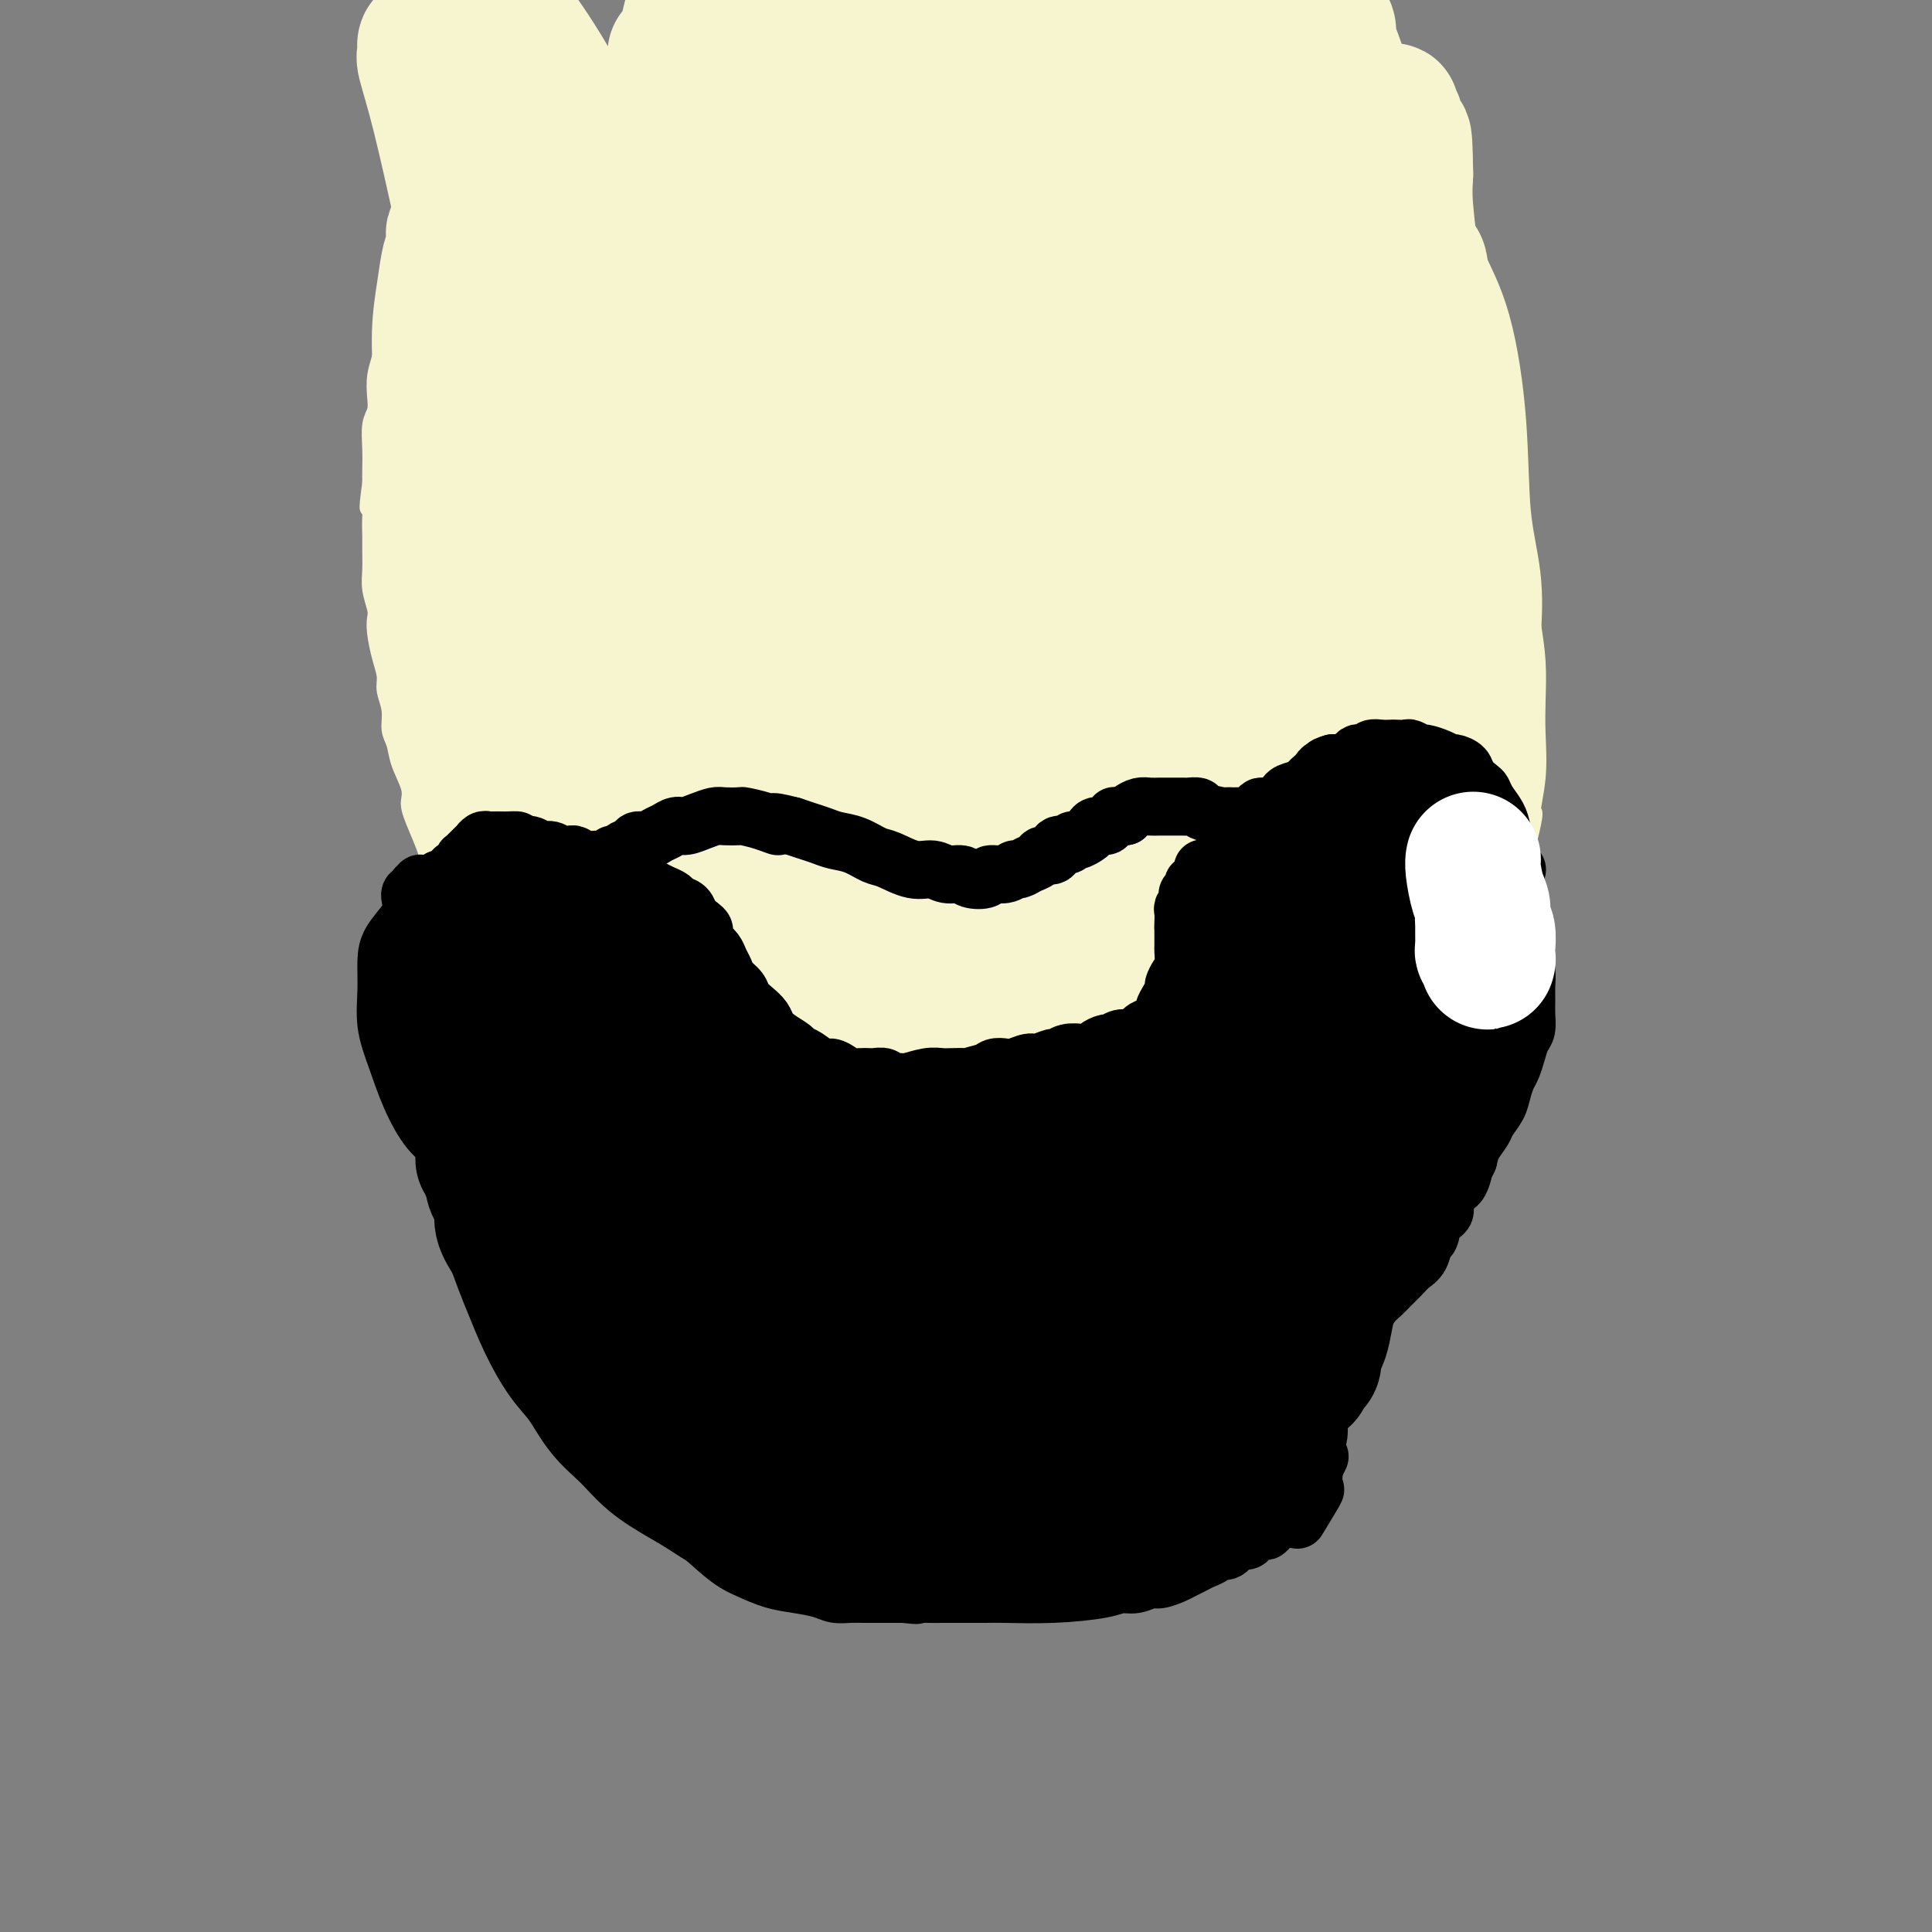 <svg viewBox='0 0 400 400' version='1.1' xmlns='http://www.w3.org/2000/svg' xmlns:xlink='http://www.w3.org/1999/xlink'><rect x="0" y="0" width="400" height="400" fill="#808080" stroke="none"/><g fill='none' stroke='#F7F5D0' stroke-width='4' stroke-linecap='round' stroke-linejoin='round'><path d='M84,54c-0.000,0.000 -0.000,0.000 0,0c0.000,-0.000 0.000,-0.000 0,0c-0.000,0.000 -0.000,0.000 0,0c0.000,-0.000 0.000,-0.000 0,0c-0.000,0.000 -0.000,0.000 0,0c0.000,-0.000 0.000,-0.000 0,0c-0.000,0.000 -0.000,0.000 0,0c0.000,-0.000 0.000,-0.000 0,0c-0.000,0.000 -0.000,0.000 0,0c0.000,-0.000 0.000,-0.000 0,0c-0.000,0.000 -0.000,0.000 0,0c0.000,-0.000 0.001,-0.001 0,0c-0.001,0.001 -0.005,0.003 0,0c0.005,-0.003 0.017,-0.010 0,0c-0.017,0.010 -0.065,0.036 0,0c0.065,-0.036 0.243,-0.134 0,0c-0.243,0.134 -0.906,0.501 -1,1c-0.094,0.499 0.382,1.132 0,2c-0.382,0.868 -1.622,1.971 -2,3c-0.378,1.029 0.105,1.982 0,3c-0.105,1.018 -0.799,2.099 -1,3c-0.201,0.901 0.091,1.620 0,3c-0.091,1.380 -0.564,3.421 -1,5c-0.436,1.579 -0.835,2.698 -1,4c-0.165,1.302 -0.097,2.789 0,4c0.097,1.211 0.222,2.148 0,3c-0.222,0.852 -0.791,1.620 -1,3c-0.209,1.380 -0.056,3.371 0,5c0.056,1.629 0.016,2.894 0,4c-0.016,1.106 -0.008,2.053 0,3'/><path d='M77,100c-1.083,7.896 -0.290,4.635 0,4c0.290,-0.635 0.077,1.354 0,3c-0.077,1.646 -0.017,2.948 0,4c0.017,1.052 -0.009,1.853 0,3c0.009,1.147 0.054,2.640 0,4c-0.054,1.360 -0.208,2.586 0,4c0.208,1.414 0.778,3.015 1,4c0.222,0.985 0.097,1.354 0,2c-0.097,0.646 -0.166,1.568 0,3c0.166,1.432 0.565,3.374 1,5c0.435,1.626 0.904,2.938 1,4c0.096,1.062 -0.183,1.875 0,3c0.183,1.125 0.827,2.563 1,4c0.173,1.437 -0.126,2.874 0,4c0.126,1.126 0.675,1.942 1,3c0.325,1.058 0.424,2.359 1,4c0.576,1.641 1.627,3.622 2,5c0.373,1.378 0.068,2.152 0,3c-0.068,0.848 0.100,1.768 1,4c0.900,2.232 2.531,5.774 3,8c0.469,2.226 -0.225,3.135 0,4c0.225,0.865 1.370,1.687 2,3c0.630,1.313 0.746,3.117 1,4c0.254,0.883 0.647,0.844 1,2c0.353,1.156 0.668,3.505 1,5c0.332,1.495 0.683,2.135 1,3c0.317,0.865 0.600,1.953 1,3c0.400,1.047 0.915,2.051 1,3c0.085,0.949 -0.262,1.843 0,3c0.262,1.157 1.131,2.579 2,4'/><path d='M99,212c2.931,10.228 1.259,5.300 1,4c-0.259,-1.300 0.894,1.030 2,3c1.106,1.970 2.165,3.579 3,5c0.835,1.421 1.445,2.652 2,4c0.555,1.348 1.055,2.811 2,4c0.945,1.189 2.335,2.102 3,3c0.665,0.898 0.603,1.779 1,3c0.397,1.221 1.251,2.781 2,4c0.749,1.219 1.392,2.097 2,3c0.608,0.903 1.181,1.830 2,3c0.819,1.170 1.885,2.581 3,4c1.115,1.419 2.280,2.845 3,4c0.720,1.155 0.997,2.038 2,3c1.003,0.962 2.734,2.004 4,3c1.266,0.996 2.069,1.945 3,3c0.931,1.055 1.989,2.215 3,3c1.011,0.785 1.973,1.193 3,2c1.027,0.807 2.118,2.012 3,3c0.882,0.988 1.554,1.760 4,3c2.446,1.240 6.666,2.948 9,4c2.334,1.052 2.781,1.448 4,2c1.219,0.552 3.208,1.261 5,2c1.792,0.739 3.386,1.508 5,2c1.614,0.492 3.249,0.706 5,1c1.751,0.294 3.619,0.667 5,1c1.381,0.333 2.276,0.625 4,1c1.724,0.375 4.276,0.832 6,1c1.724,0.168 2.618,0.045 4,0c1.382,-0.045 3.252,-0.013 5,0c1.748,0.013 3.374,0.006 5,0'/><path d='M204,290c6.320,0.362 5.119,-0.732 6,-1c0.881,-0.268 3.845,0.290 6,0c2.155,-0.290 3.503,-1.429 5,-2c1.497,-0.571 3.145,-0.576 5,-1c1.855,-0.424 3.917,-1.267 6,-2c2.083,-0.733 4.187,-1.355 6,-2c1.813,-0.645 3.335,-1.312 5,-2c1.665,-0.688 3.475,-1.395 5,-2c1.525,-0.605 2.767,-1.106 4,-2c1.233,-0.894 2.459,-2.182 4,-3c1.541,-0.818 3.398,-1.167 5,-2c1.602,-0.833 2.950,-2.151 4,-3c1.050,-0.849 1.804,-1.230 3,-2c1.196,-0.770 2.836,-1.928 4,-3c1.164,-1.072 1.851,-2.057 3,-3c1.149,-0.943 2.759,-1.843 4,-3c1.241,-1.157 2.113,-2.571 3,-4c0.887,-1.429 1.788,-2.874 3,-4c1.212,-1.126 2.736,-1.934 4,-3c1.264,-1.066 2.268,-2.391 3,-4c0.732,-1.609 1.193,-3.503 2,-5c0.807,-1.497 1.962,-2.596 3,-4c1.038,-1.404 1.959,-3.114 3,-5c1.041,-1.886 2.200,-3.949 3,-6c0.800,-2.051 1.240,-4.091 2,-6c0.760,-1.909 1.839,-3.688 3,-7c1.161,-3.312 2.405,-8.158 3,-10c0.595,-1.842 0.541,-0.679 1,-2c0.459,-1.321 1.431,-5.125 2,-8c0.569,-2.875 0.734,-4.821 1,-7c0.266,-2.179 0.633,-4.589 1,-7'/><path d='M316,175c2.177,-8.555 1.120,-6.442 1,-7c-0.120,-0.558 0.697,-3.788 1,-7c0.303,-3.212 0.092,-6.405 0,-9c-0.092,-2.595 -0.066,-4.593 0,-7c0.066,-2.407 0.172,-5.222 0,-8c-0.172,-2.778 -0.624,-5.519 -1,-8c-0.376,-2.481 -0.678,-4.700 -1,-7c-0.322,-2.300 -0.664,-4.679 -1,-7c-0.336,-2.321 -0.666,-4.585 -1,-7c-0.334,-2.415 -0.670,-4.983 -1,-7c-0.330,-2.017 -0.653,-3.484 -1,-5c-0.347,-1.516 -0.719,-3.081 -1,-5c-0.281,-1.919 -0.470,-4.191 -1,-6c-0.530,-1.809 -1.400,-3.156 -2,-4c-0.600,-0.844 -0.930,-1.186 -1,-2c-0.070,-0.814 0.121,-2.102 0,-3c-0.121,-0.898 -0.553,-1.406 -1,-2c-0.447,-0.594 -0.908,-1.272 -1,-2c-0.092,-0.728 0.185,-1.505 0,-2c-0.185,-0.495 -0.834,-0.706 -1,-1c-0.166,-0.294 0.149,-0.669 0,-1c-0.149,-0.331 -0.762,-0.618 -1,-1c-0.238,-0.382 -0.103,-0.859 0,-1c0.103,-0.141 0.172,0.055 0,0c-0.172,-0.055 -0.585,-0.361 -1,-1c-0.415,-0.639 -0.833,-1.611 -1,-2c-0.167,-0.389 -0.084,-0.194 0,0'/></g>
<g fill='none' stroke='#F7F5D0' stroke-width='28' stroke-linecap='round' stroke-linejoin='round'><path d='M271,60c-0.044,-0.015 -0.088,-0.030 0,0c0.088,0.030 0.306,0.107 1,0c0.694,-0.107 1.862,-0.396 3,0c1.138,0.396 2.245,1.478 3,2c0.755,0.522 1.158,0.483 2,1c0.842,0.517 2.124,1.589 3,3c0.876,1.411 1.346,3.159 2,5c0.654,1.841 1.492,3.774 2,6c0.508,2.226 0.687,4.746 1,8c0.313,3.254 0.760,7.244 1,11c0.240,3.756 0.272,7.280 0,11c-0.272,3.720 -0.847,7.637 -1,11c-0.153,3.363 0.117,6.174 0,9c-0.117,2.826 -0.620,5.668 -1,8c-0.380,2.332 -0.638,4.154 -1,6c-0.362,1.846 -0.829,3.717 -1,5c-0.171,1.283 -0.047,1.977 0,3c0.047,1.023 0.016,2.376 0,3c-0.016,0.624 -0.016,0.519 0,1c0.016,0.481 0.049,1.548 0,2c-0.049,0.452 -0.181,0.288 0,0c0.181,-0.288 0.675,-0.699 1,-1c0.325,-0.301 0.482,-0.493 1,-1c0.518,-0.507 1.397,-1.331 2,-3c0.603,-1.669 0.929,-4.184 2,-8c1.071,-3.816 2.886,-8.934 4,-14c1.114,-5.066 1.525,-10.079 2,-15c0.475,-4.921 1.012,-9.748 1,-14c-0.012,-4.252 -0.575,-7.929 -1,-11c-0.425,-3.071 -0.713,-5.535 -1,-8'/><path d='M296,80c-0.023,-8.547 -0.581,-5.913 -1,-6c-0.419,-0.087 -0.701,-2.895 -1,-5c-0.299,-2.105 -0.616,-3.506 -1,-5c-0.384,-1.494 -0.836,-3.080 -1,-4c-0.164,-0.920 -0.041,-1.175 0,-2c0.041,-0.825 0.001,-2.220 0,-3c-0.001,-0.780 0.039,-0.946 0,-1c-0.039,-0.054 -0.156,0.005 0,0c0.156,-0.005 0.585,-0.073 1,0c0.415,0.073 0.817,0.286 1,1c0.183,0.714 0.147,1.929 1,4c0.853,2.071 2.593,4.996 4,10c1.407,5.004 2.479,12.085 3,19c0.521,6.915 0.492,13.663 1,19c0.508,5.337 1.555,9.261 2,13c0.445,3.739 0.288,7.292 0,11c-0.288,3.708 -0.707,7.570 -1,12c-0.293,4.430 -0.459,9.426 -1,14c-0.541,4.574 -1.455,8.725 -2,12c-0.545,3.275 -0.720,5.672 -1,8c-0.280,2.328 -0.663,4.586 -1,6c-0.337,1.414 -0.627,1.984 -1,3c-0.373,1.016 -0.829,2.478 -1,3c-0.171,0.522 -0.056,0.106 0,0c0.056,-0.106 0.053,0.100 0,0c-0.053,-0.100 -0.157,-0.505 0,-1c0.157,-0.495 0.575,-1.080 1,-3c0.425,-1.920 0.856,-5.174 1,-10c0.144,-4.826 0.000,-11.222 0,-18c-0.000,-6.778 0.143,-13.936 0,-20c-0.143,-6.064 -0.571,-11.032 -1,-16'/><path d='M298,121c-0.015,-12.989 -0.554,-11.463 -1,-13c-0.446,-1.537 -0.799,-6.137 -1,-9c-0.201,-2.863 -0.250,-3.990 0,-5c0.250,-1.010 0.799,-1.903 1,-3c0.201,-1.097 0.054,-2.396 0,-3c-0.054,-0.604 -0.016,-0.512 0,-1c0.016,-0.488 0.008,-1.555 0,-2c-0.008,-0.445 -0.017,-0.266 0,0c0.017,0.266 0.061,0.620 0,1c-0.061,0.380 -0.227,0.788 0,1c0.227,0.212 0.845,0.230 1,1c0.155,0.770 -0.155,2.293 0,4c0.155,1.707 0.774,3.598 1,6c0.226,2.402 0.061,5.315 0,8c-0.061,2.685 -0.016,5.142 0,8c0.016,2.858 0.004,6.119 0,9c-0.004,2.881 -0.001,5.384 0,8c0.001,2.616 0.001,5.346 0,8c-0.001,2.654 -0.003,5.234 0,7c0.003,1.766 0.011,2.719 0,6c-0.011,3.281 -0.040,8.890 0,12c0.040,3.110 0.147,3.720 0,5c-0.147,1.280 -0.550,3.230 -1,5c-0.450,1.770 -0.947,3.361 -1,5c-0.053,1.639 0.337,3.327 0,5c-0.337,1.673 -1.400,3.332 -2,5c-0.600,1.668 -0.738,3.344 -1,5c-0.262,1.656 -0.647,3.292 -1,5c-0.353,1.708 -0.672,3.488 -1,5c-0.328,1.512 -0.664,2.756 -1,4'/><path d='M291,208c-1.611,6.683 -1.638,3.889 -2,4c-0.362,0.111 -1.058,3.125 -2,5c-0.942,1.875 -2.128,2.611 -3,4c-0.872,1.389 -1.429,3.432 -2,5c-0.571,1.568 -1.157,2.660 -2,4c-0.843,1.340 -1.943,2.927 -3,4c-1.057,1.073 -2.071,1.631 -3,3c-0.929,1.369 -1.774,3.549 -3,5c-1.226,1.451 -2.834,2.173 -4,3c-1.166,0.827 -1.889,1.757 -3,3c-1.111,1.243 -2.611,2.797 -4,4c-1.389,1.203 -2.668,2.055 -4,3c-1.332,0.945 -2.718,1.982 -4,3c-1.282,1.018 -2.461,2.016 -4,3c-1.539,0.984 -3.438,1.954 -5,3c-1.562,1.046 -2.786,2.168 -4,3c-1.214,0.832 -2.418,1.374 -4,2c-1.582,0.626 -3.542,1.335 -5,2c-1.458,0.665 -2.415,1.288 -4,2c-1.585,0.712 -3.798,1.515 -5,2c-1.202,0.485 -1.393,0.652 -3,1c-1.607,0.348 -4.629,0.878 -6,1c-1.371,0.122 -1.090,-0.163 -2,0c-0.910,0.163 -3.010,0.776 -4,1c-0.990,0.224 -0.869,0.061 -2,0c-1.131,-0.061 -3.513,-0.019 -5,0c-1.487,0.019 -2.078,0.016 -3,0c-0.922,-0.016 -2.175,-0.046 -3,0c-0.825,0.046 -1.222,0.166 -2,0c-0.778,-0.166 -1.937,-0.619 -3,-1c-1.063,-0.381 -2.032,-0.691 -3,-1'/><path d='M185,276c-5.698,-0.258 -3.445,-0.903 -3,-1c0.445,-0.097 -0.920,0.354 -2,0c-1.080,-0.354 -1.877,-1.511 -3,-2c-1.123,-0.489 -2.572,-0.308 -4,-1c-1.428,-0.692 -2.835,-2.257 -4,-3c-1.165,-0.743 -2.086,-0.662 -3,-1c-0.914,-0.338 -1.819,-1.093 -3,-2c-1.181,-0.907 -2.637,-1.964 -4,-3c-1.363,-1.036 -2.634,-2.051 -4,-3c-1.366,-0.949 -2.828,-1.834 -4,-3c-1.172,-1.166 -2.053,-2.614 -3,-4c-0.947,-1.386 -1.961,-2.711 -3,-4c-1.039,-1.289 -2.103,-2.542 -3,-4c-0.897,-1.458 -1.625,-3.120 -3,-5c-1.375,-1.880 -3.395,-3.979 -5,-6c-1.605,-2.021 -2.794,-3.963 -4,-6c-1.206,-2.037 -2.430,-4.167 -4,-7c-1.570,-2.833 -3.486,-6.368 -5,-9c-1.514,-2.632 -2.626,-4.360 -5,-10c-2.374,-5.640 -6.011,-15.191 -8,-21c-1.989,-5.809 -2.329,-7.874 -3,-11c-0.671,-3.126 -1.672,-7.311 -3,-12c-1.328,-4.689 -2.983,-9.880 -4,-15c-1.017,-5.120 -1.397,-10.169 -2,-15c-0.603,-4.831 -1.430,-9.445 -2,-14c-0.570,-4.555 -0.882,-9.052 -1,-13c-0.118,-3.948 -0.042,-7.347 0,-11c0.042,-3.653 0.050,-7.560 0,-11c-0.050,-3.440 -0.157,-6.411 0,-9c0.157,-2.589 0.579,-4.794 1,-7'/><path d='M94,63c0.150,-6.794 0.026,-4.779 0,-5c-0.026,-0.221 0.047,-2.677 0,-4c-0.047,-1.323 -0.212,-1.514 0,-2c0.212,-0.486 0.803,-1.266 1,-2c0.197,-0.734 0.001,-1.420 0,-2c-0.001,-0.580 0.193,-1.052 0,-1c-0.193,0.052 -0.772,0.628 -1,1c-0.228,0.372 -0.104,0.538 0,1c0.104,0.462 0.187,1.219 0,2c-0.187,0.781 -0.643,1.587 -1,3c-0.357,1.413 -0.614,3.432 -1,6c-0.386,2.568 -0.900,5.686 -1,9c-0.100,3.314 0.214,6.825 0,11c-0.214,4.175 -0.957,9.014 -1,14c-0.043,4.986 0.612,10.120 1,15c0.388,4.880 0.507,9.507 1,14c0.493,4.493 1.360,8.852 2,13c0.640,4.148 1.052,8.085 2,12c0.948,3.915 2.431,7.807 3,11c0.569,3.193 0.223,5.688 2,12c1.777,6.312 5.675,16.440 8,22c2.325,5.560 3.075,6.551 4,9c0.925,2.449 2.025,6.355 3,9c0.975,2.645 1.827,4.029 3,6c1.173,1.971 2.668,4.528 4,7c1.332,2.472 2.501,4.858 4,7c1.499,2.142 3.327,4.038 5,6c1.673,1.962 3.192,3.989 5,6c1.808,2.011 3.904,4.005 6,6'/><path d='M143,249c5.324,6.243 6.635,5.850 9,7c2.365,1.150 5.783,3.842 9,6c3.217,2.158 6.233,3.783 9,5c2.767,1.217 5.283,2.024 8,3c2.717,0.976 5.634,2.119 8,3c2.366,0.881 4.183,1.501 6,2c1.817,0.499 3.636,0.877 5,1c1.364,0.123 2.273,-0.011 3,0c0.727,0.011 1.271,0.165 2,0c0.729,-0.165 1.644,-0.649 2,-1c0.356,-0.351 0.154,-0.568 0,-1c-0.154,-0.432 -0.260,-1.079 0,-2c0.260,-0.921 0.885,-2.117 0,-5c-0.885,-2.883 -3.279,-7.455 -6,-13c-2.721,-5.545 -5.768,-12.064 -9,-18c-3.232,-5.936 -6.648,-11.289 -10,-17c-3.352,-5.711 -6.640,-11.779 -10,-18c-3.360,-6.221 -6.792,-12.595 -10,-19c-3.208,-6.405 -6.194,-12.841 -9,-19c-2.806,-6.159 -5.434,-12.042 -8,-18c-2.566,-5.958 -5.069,-11.993 -8,-19c-2.931,-7.007 -6.288,-14.986 -9,-21c-2.712,-6.014 -4.778,-10.062 -7,-16c-2.222,-5.938 -4.599,-13.765 -6,-18c-1.401,-4.235 -1.825,-4.880 -2,-6c-0.175,-1.120 -0.099,-2.717 0,-4c0.099,-1.283 0.222,-2.251 0,-3c-0.222,-0.749 -0.791,-1.279 -1,-2c-0.209,-0.721 -0.060,-1.635 0,-2c0.060,-0.365 0.030,-0.183 0,0'/><path d='M109,54c-1.456,-5.446 -0.595,-1.561 0,0c0.595,1.561 0.924,0.799 1,1c0.076,0.201 -0.100,1.365 0,3c0.100,1.635 0.476,3.740 1,7c0.524,3.260 1.195,7.675 2,14c0.805,6.325 1.743,14.562 3,22c1.257,7.438 2.832,14.079 4,21c1.168,6.921 1.930,14.123 3,22c1.070,7.877 2.447,16.429 4,24c1.553,7.571 3.282,14.163 5,20c1.718,5.837 3.423,10.921 5,16c1.577,5.079 3.024,10.152 5,15c1.976,4.848 4.480,9.469 6,13c1.520,3.531 2.057,5.972 3,8c0.943,2.028 2.292,3.642 3,5c0.708,1.358 0.775,2.459 1,3c0.225,0.541 0.607,0.521 1,1c0.393,0.479 0.795,1.458 1,2c0.205,0.542 0.211,0.646 0,0c-0.211,-0.646 -0.640,-2.042 0,-1c0.640,1.042 2.349,4.522 -1,-7c-3.349,-11.522 -11.757,-38.046 -16,-51c-4.243,-12.954 -4.321,-12.339 -5,-14c-0.679,-1.661 -1.960,-5.597 -4,-12c-2.040,-6.403 -4.837,-15.273 -7,-23c-2.163,-7.727 -3.690,-14.310 -5,-20c-1.310,-5.690 -2.404,-10.486 -3,-14c-0.596,-3.514 -0.696,-5.746 -1,-8c-0.304,-2.254 -0.813,-4.530 -1,-6c-0.187,-1.470 -0.054,-2.134 0,-3c0.054,-0.866 0.027,-1.933 0,-3'/><path d='M114,89c-1.584,-8.788 -0.544,-3.759 0,-2c0.544,1.759 0.593,0.246 1,0c0.407,-0.246 1.171,0.774 2,2c0.829,1.226 1.724,2.658 4,7c2.276,4.342 5.933,11.593 9,18c3.067,6.407 5.544,11.969 8,18c2.456,6.031 4.893,12.532 8,20c3.107,7.468 6.885,15.902 10,24c3.115,8.098 5.567,15.859 9,24c3.433,8.141 7.846,16.663 11,23c3.154,6.337 5.048,10.489 7,14c1.952,3.511 3.962,6.383 6,10c2.038,3.617 4.104,7.981 6,12c1.896,4.019 3.621,7.693 5,11c1.379,3.307 2.412,6.247 3,8c0.588,1.753 0.732,2.319 1,3c0.268,0.681 0.660,1.478 1,2c0.340,0.522 0.628,0.770 1,1c0.372,0.230 0.827,0.443 1,0c0.173,-0.443 0.064,-1.540 0,-2c-0.064,-0.460 -0.082,-0.283 -2,-9c-1.918,-8.717 -5.736,-26.329 -8,-35c-2.264,-8.671 -2.973,-8.400 -5,-14c-2.027,-5.600 -5.373,-17.072 -9,-27c-3.627,-9.928 -7.534,-18.313 -11,-27c-3.466,-8.687 -6.490,-17.676 -10,-26c-3.510,-8.324 -7.507,-15.982 -11,-24c-3.493,-8.018 -6.483,-16.397 -9,-22c-2.517,-5.603 -4.562,-8.432 -6,-11c-1.438,-2.568 -2.268,-4.877 -3,-7c-0.732,-2.123 -1.366,-4.062 -2,-6'/><path d='M131,74c-8.449,-19.613 -3.570,-7.146 -2,-3c1.570,4.146 -0.168,-0.028 -1,-2c-0.832,-1.972 -0.758,-1.741 -1,-2c-0.242,-0.259 -0.800,-1.007 -1,-1c-0.200,0.007 -0.043,0.769 0,1c0.043,0.231 -0.029,-0.070 0,1c0.029,1.070 0.158,3.511 1,8c0.842,4.489 2.395,11.027 4,18c1.605,6.973 3.262,14.380 5,21c1.738,6.620 3.559,12.453 5,19c1.441,6.547 2.504,13.807 4,21c1.496,7.193 3.427,14.317 6,22c2.573,7.683 5.788,15.923 8,23c2.212,7.077 3.421,12.992 5,18c1.579,5.008 3.526,9.110 5,13c1.474,3.890 2.473,7.567 4,11c1.527,3.433 3.583,6.622 5,9c1.417,2.378 2.196,3.945 3,5c0.804,1.055 1.632,1.596 2,2c0.368,0.404 0.275,0.670 1,1c0.725,0.330 2.269,0.724 3,0c0.731,-0.724 0.648,-2.565 0,-7c-0.648,-4.435 -1.861,-11.463 -3,-20c-1.139,-8.537 -2.204,-18.584 -4,-27c-1.796,-8.416 -4.321,-15.202 -7,-23c-2.679,-7.798 -5.511,-16.609 -8,-25c-2.489,-8.391 -4.636,-16.363 -7,-24c-2.364,-7.637 -4.944,-14.941 -7,-21c-2.056,-6.059 -3.587,-10.874 -5,-15c-1.413,-4.126 -2.706,-7.563 -4,-11'/><path d='M142,86c-6.514,-19.894 -3.798,-10.128 -3,-8c0.798,2.128 -0.323,-3.382 -1,-6c-0.677,-2.618 -0.911,-2.344 -1,-3c-0.089,-0.656 -0.035,-2.240 0,-3c0.035,-0.760 0.049,-0.695 0,-1c-0.049,-0.305 -0.162,-0.981 0,-1c0.162,-0.019 0.600,0.617 1,1c0.400,0.383 0.762,0.511 2,2c1.238,1.489 3.352,4.339 6,9c2.648,4.661 5.829,11.134 9,19c3.171,7.866 6.331,17.126 9,26c2.669,8.874 4.849,17.361 7,26c2.151,8.639 4.275,17.428 6,25c1.725,7.572 3.051,13.927 4,20c0.949,6.073 1.523,11.865 2,16c0.477,4.135 0.859,6.613 1,12c0.141,5.387 0.040,13.682 0,17c-0.040,3.318 -0.020,1.659 0,0'/><path d='M141,73c0.000,-0.000 0.000,-0.000 0,0c-0.000,0.000 -0.001,0.001 0,0c0.001,-0.001 0.002,-0.005 0,0c-0.002,0.005 -0.009,0.020 0,0c0.009,-0.020 0.032,-0.075 0,0c-0.032,0.075 -0.121,0.282 0,0c0.121,-0.282 0.450,-1.051 2,1c1.550,2.051 4.321,6.923 8,13c3.679,6.077 8.265,13.358 11,19c2.735,5.642 3.617,9.646 5,14c1.383,4.354 3.266,9.058 5,14c1.734,4.942 3.319,10.122 5,16c1.681,5.878 3.458,12.453 5,19c1.542,6.547 2.851,13.066 4,19c1.149,5.934 2.139,11.283 3,16c0.861,4.717 1.592,8.803 2,12c0.408,3.197 0.492,5.504 1,8c0.508,2.496 1.442,5.182 2,7c0.558,1.818 0.742,2.768 1,4c0.258,1.232 0.591,2.747 1,4c0.409,1.253 0.894,2.244 1,3c0.106,0.756 -0.169,1.276 0,2c0.169,0.724 0.780,1.653 1,2c0.220,0.347 0.049,0.111 0,0c-0.049,-0.111 0.025,-0.096 0,0c-0.025,0.096 -0.150,0.274 0,-1c0.150,-1.274 0.576,-4.001 1,-9c0.424,-4.999 0.845,-12.269 1,-21c0.155,-8.731 0.044,-18.923 -1,-28c-1.044,-9.077 -3.022,-17.038 -5,-25'/><path d='M194,162c-2.142,-8.213 -4.997,-16.245 -8,-25c-3.003,-8.755 -6.153,-18.232 -9,-26c-2.847,-7.768 -5.389,-13.825 -7,-18c-1.611,-4.175 -2.289,-6.467 -3,-8c-0.711,-1.533 -1.456,-2.307 -2,-3c-0.544,-0.693 -0.889,-1.304 -1,-2c-0.111,-0.696 0.010,-1.478 0,-2c-0.010,-0.522 -0.152,-0.785 0,-1c0.152,-0.215 0.597,-0.383 1,0c0.403,0.383 0.763,1.317 2,3c1.237,1.683 3.349,4.115 6,8c2.651,3.885 5.840,9.221 8,14c2.160,4.779 3.290,9.000 5,14c1.710,5.000 3.999,10.780 6,17c2.001,6.220 3.714,12.881 5,19c1.286,6.119 2.146,11.696 3,17c0.854,5.304 1.703,10.336 2,15c0.297,4.664 0.042,8.959 0,13c-0.042,4.041 0.129,7.827 0,11c-0.129,3.173 -0.556,5.732 -1,9c-0.444,3.268 -0.903,7.246 -1,9c-0.097,1.754 0.169,1.286 0,2c-0.169,0.714 -0.773,2.611 -1,4c-0.227,1.389 -0.077,2.270 0,3c0.077,0.730 0.080,1.307 0,2c-0.080,0.693 -0.242,1.500 0,2c0.242,0.500 0.888,0.692 1,1c0.112,0.308 -0.310,0.732 0,1c0.310,0.268 1.353,0.380 2,0c0.647,-0.380 0.899,-1.251 2,-3c1.101,-1.749 3.050,-4.374 5,-7'/><path d='M209,231c2.415,-4.041 4.952,-9.143 7,-15c2.048,-5.857 3.605,-12.469 5,-19c1.395,-6.531 2.626,-12.981 3,-20c0.374,-7.019 -0.109,-14.609 -1,-22c-0.891,-7.391 -2.190,-14.584 -3,-21c-0.810,-6.416 -1.130,-12.054 -2,-17c-0.870,-4.946 -2.290,-9.198 -3,-13c-0.710,-3.802 -0.712,-7.152 -1,-10c-0.288,-2.848 -0.863,-5.194 -1,-7c-0.137,-1.806 0.163,-3.071 0,-4c-0.163,-0.929 -0.789,-1.521 -1,-2c-0.211,-0.479 -0.007,-0.845 0,-1c0.007,-0.155 -0.182,-0.099 0,0c0.182,0.099 0.735,0.240 1,1c0.265,0.760 0.243,2.140 1,6c0.757,3.860 2.295,10.201 4,18c1.705,7.799 3.579,17.056 5,24c1.421,6.944 2.389,11.576 3,16c0.611,4.424 0.864,8.639 1,14c0.136,5.361 0.157,11.866 0,17c-0.157,5.134 -0.490,8.896 -1,13c-0.510,4.104 -1.197,8.548 -2,12c-0.803,3.452 -1.720,5.911 -3,11c-1.280,5.089 -2.921,12.806 -4,17c-1.079,4.194 -1.595,4.864 -2,6c-0.405,1.136 -0.700,2.738 -1,4c-0.300,1.262 -0.606,2.184 -1,3c-0.394,0.816 -0.875,1.527 -1,2c-0.125,0.473 0.107,0.706 0,1c-0.107,0.294 -0.554,0.647 -1,1'/><path d='M211,246c-2.130,7.390 -0.956,3.366 0,2c0.956,-1.366 1.692,-0.075 2,0c0.308,0.075 0.188,-1.066 1,-2c0.812,-0.934 2.557,-1.662 5,-4c2.443,-2.338 5.584,-6.288 9,-11c3.416,-4.712 7.108,-10.188 10,-15c2.892,-4.812 4.985,-8.961 7,-14c2.015,-5.039 3.951,-10.967 6,-17c2.049,-6.033 4.209,-12.171 6,-19c1.791,-6.829 3.212,-14.350 4,-21c0.788,-6.650 0.942,-12.428 1,-17c0.058,-4.572 0.020,-7.937 0,-11c-0.020,-3.063 -0.020,-5.825 0,-8c0.020,-2.175 0.061,-3.763 0,-5c-0.061,-1.237 -0.224,-2.124 0,-3c0.224,-0.876 0.836,-1.741 1,-2c0.164,-0.259 -0.121,0.088 0,0c0.121,-0.088 0.649,-0.611 1,-1c0.351,-0.389 0.525,-0.643 1,1c0.475,1.643 1.252,5.182 2,7c0.748,1.818 1.466,1.914 2,5c0.534,3.086 0.884,9.163 1,15c0.116,5.837 -0.002,11.435 0,16c0.002,4.565 0.123,8.096 0,12c-0.123,3.904 -0.489,8.180 -1,12c-0.511,3.820 -1.167,7.185 -2,11c-0.833,3.815 -1.842,8.080 -3,12c-1.158,3.920 -2.465,7.494 -4,11c-1.535,3.506 -3.298,6.944 -5,10c-1.702,3.056 -3.343,5.730 -5,8c-1.657,2.270 -3.328,4.135 -5,6'/><path d='M245,224c-3.236,4.694 -3.827,4.428 -5,5c-1.173,0.572 -2.927,1.982 -4,3c-1.073,1.018 -1.464,1.645 -2,2c-0.536,0.355 -1.218,0.437 -2,1c-0.782,0.563 -1.666,1.607 -2,2c-0.334,0.393 -0.119,0.134 0,0c0.119,-0.134 0.143,-0.145 0,0c-0.143,0.145 -0.452,0.445 0,0c0.452,-0.445 1.665,-1.636 3,-3c1.335,-1.364 2.790,-2.902 5,-5c2.210,-2.098 5.173,-4.757 8,-8c2.827,-3.243 5.517,-7.069 8,-11c2.483,-3.931 4.757,-7.968 7,-13c2.243,-5.032 4.454,-11.058 6,-17c1.546,-5.942 2.425,-11.801 3,-18c0.575,-6.199 0.845,-12.738 1,-19c0.155,-6.262 0.195,-12.246 0,-17c-0.195,-4.754 -0.627,-8.276 -1,-12c-0.373,-3.724 -0.688,-7.649 -1,-11c-0.312,-3.351 -0.620,-6.128 -1,-8c-0.380,-1.872 -0.831,-2.840 -1,-4c-0.169,-1.160 -0.057,-2.512 0,-3c0.057,-0.488 0.058,-0.113 0,0c-0.058,0.113 -0.173,-0.038 0,0c0.173,0.038 0.636,0.264 1,1c0.364,0.736 0.628,1.982 1,5c0.372,3.018 0.851,7.809 1,14c0.149,6.191 -0.032,13.783 0,20c0.032,6.217 0.278,11.058 0,16c-0.278,4.942 -1.079,9.983 -2,15c-0.921,5.017 -1.960,10.008 -3,15'/><path d='M265,174c-1.438,7.169 -2.535,10.093 -4,14c-1.465,3.907 -3.300,8.799 -5,13c-1.700,4.201 -3.265,7.713 -5,12c-1.735,4.287 -3.640,9.351 -6,13c-2.360,3.649 -5.175,5.885 -7,9c-1.825,3.115 -2.660,7.110 -4,10c-1.340,2.890 -3.186,4.677 -4,6c-0.814,1.323 -0.598,2.184 -1,3c-0.402,0.816 -1.424,1.589 -2,2c-0.576,0.411 -0.706,0.462 -1,1c-0.294,0.538 -0.753,1.565 -1,2c-0.247,0.435 -0.282,0.278 0,0c0.282,-0.278 0.880,-0.675 1,-1c0.120,-0.325 -0.239,-0.576 0,-1c0.239,-0.424 1.077,-1.019 3,-3c1.923,-1.981 4.932,-5.346 8,-9c3.068,-3.654 6.194,-7.597 9,-11c2.806,-3.403 5.290,-6.265 8,-10c2.710,-3.735 5.646,-8.344 8,-12c2.354,-3.656 4.127,-6.359 8,-16c3.873,-9.641 9.846,-26.219 13,-37c3.154,-10.781 3.490,-15.765 4,-21c0.510,-5.235 1.194,-10.720 2,-16c0.806,-5.280 1.734,-10.353 2,-15c0.266,-4.647 -0.128,-8.867 0,-13c0.128,-4.133 0.780,-8.179 1,-13c0.220,-4.821 0.007,-10.416 0,-15c-0.007,-4.584 0.190,-8.157 0,-12c-0.190,-3.843 -0.769,-7.955 -1,-11c-0.231,-3.045 -0.116,-5.022 0,-7'/><path d='M291,36c-0.162,-11.980 -0.565,-6.429 -1,-5c-0.435,1.429 -0.900,-1.264 -1,-3c-0.100,-1.736 0.165,-2.516 0,-3c-0.165,-0.484 -0.761,-0.671 -1,-1c-0.239,-0.329 -0.121,-0.801 0,-1c0.121,-0.199 0.246,-0.125 0,0c-0.246,0.125 -0.864,0.302 -1,1c-0.136,0.698 0.208,1.916 0,4c-0.208,2.084 -0.969,5.035 -1,11c-0.031,5.965 0.667,14.946 1,23c0.333,8.054 0.299,15.183 0,22c-0.299,6.817 -0.865,13.322 -1,19c-0.135,5.678 0.160,10.531 0,14c-0.160,3.469 -0.775,5.556 -1,7c-0.225,1.444 -0.059,2.245 0,3c0.059,0.755 0.010,1.463 0,2c-0.010,0.537 0.019,0.904 0,1c-0.019,0.096 -0.084,-0.080 0,-1c0.084,-0.920 0.319,-2.583 1,-7c0.681,-4.417 1.810,-11.586 2,-24c0.190,-12.414 -0.557,-30.073 -1,-38c-0.443,-7.927 -0.580,-6.123 -1,-8c-0.420,-1.877 -1.122,-7.437 -2,-12c-0.878,-4.563 -1.933,-8.129 -3,-12c-1.067,-3.871 -2.146,-8.046 -3,-11c-0.854,-2.954 -1.483,-4.688 -2,-6c-0.517,-1.312 -0.923,-2.202 -1,-3c-0.077,-0.798 0.175,-1.502 0,-2c-0.175,-0.498 -0.778,-0.788 -1,-1c-0.222,-0.212 -0.063,-0.346 0,1c0.063,1.346 0.032,4.173 0,7'/><path d='M274,13c0.268,5.263 0.939,14.421 1,25c0.061,10.579 -0.488,22.578 -1,34c-0.512,11.422 -0.988,22.265 -2,33c-1.012,10.735 -2.561,21.362 -4,30c-1.439,8.638 -2.769,15.287 -4,20c-1.231,4.713 -2.364,7.490 -3,9c-0.636,1.510 -0.776,1.753 -1,2c-0.224,0.247 -0.533,0.498 -1,1c-0.467,0.502 -1.092,1.254 -2,0c-0.908,-1.254 -2.099,-4.513 -4,-11c-1.901,-6.487 -4.514,-16.203 -7,-27c-2.486,-10.797 -4.847,-22.674 -7,-33c-2.153,-10.326 -4.098,-19.099 -6,-28c-1.902,-8.901 -3.763,-17.928 -5,-24c-1.237,-6.072 -1.852,-9.189 -2,-11c-0.148,-1.811 0.169,-2.318 0,-3c-0.169,-0.682 -0.825,-1.541 -1,-2c-0.175,-0.459 0.130,-0.518 0,-2c-0.130,-1.482 -0.697,-4.387 1,0c1.697,4.387 5.656,16.064 9,29c3.344,12.936 6.073,27.129 8,40c1.927,12.871 3.053,24.418 4,33c0.947,8.582 1.716,14.199 2,17c0.284,2.801 0.083,2.785 0,3c-0.083,0.215 -0.047,0.662 0,1c0.047,0.338 0.107,0.566 0,-3c-0.107,-3.566 -0.379,-10.925 -1,-21c-0.621,-10.075 -1.590,-22.866 -3,-35c-1.410,-12.134 -3.260,-23.610 -5,-33c-1.740,-9.390 -3.370,-16.695 -5,-24'/><path d='M235,33c-2.102,-11.258 -2.356,-10.905 -3,-12c-0.644,-1.095 -1.680,-3.640 -2,-5c-0.320,-1.360 0.074,-1.536 0,-2c-0.074,-0.464 -0.615,-1.216 0,1c0.615,2.216 2.385,7.399 5,17c2.615,9.601 6.073,23.619 9,39c2.927,15.381 5.323,32.125 7,47c1.677,14.875 2.636,27.882 3,37c0.364,9.118 0.133,14.349 0,17c-0.133,2.651 -0.169,2.723 0,3c0.169,0.277 0.545,0.758 0,0c-0.545,-0.758 -2.009,-2.755 -4,-9c-1.991,-6.245 -4.510,-16.739 -8,-30c-3.490,-13.261 -7.951,-29.290 -13,-44c-5.049,-14.710 -10.688,-28.101 -16,-40c-5.312,-11.899 -10.299,-22.305 -14,-29c-3.701,-6.695 -6.115,-9.679 -7,-11c-0.885,-1.321 -0.239,-0.980 0,-1c0.239,-0.020 0.071,-0.400 0,0c-0.071,0.400 -0.044,1.582 0,3c0.044,1.418 0.106,3.073 4,24c3.894,20.927 11.620,61.127 16,84c4.380,22.873 5.413,28.419 6,34c0.587,5.581 0.727,11.197 1,13c0.273,1.803 0.679,-0.206 1,0c0.321,0.206 0.556,2.627 1,0c0.444,-2.627 1.099,-10.302 1,-21c-0.099,-10.698 -0.950,-24.419 -3,-39c-2.050,-14.581 -5.300,-30.023 -9,-43c-3.700,-12.977 -7.850,-23.488 -12,-34'/><path d='M198,32c-3.710,-9.705 -6.987,-16.968 -9,-21c-2.013,-4.032 -2.764,-4.834 -3,-5c-0.236,-0.166 0.043,0.304 0,0c-0.043,-0.304 -0.408,-1.382 1,2c1.408,3.382 4.591,11.225 9,23c4.409,11.775 10.045,27.480 15,43c4.955,15.520 9.228,30.853 13,44c3.772,13.147 7.041,24.109 9,30c1.959,5.891 2.606,6.712 3,7c0.394,0.288 0.535,0.043 2,-2c1.465,-2.043 4.255,-5.883 7,-14c2.745,-8.117 5.444,-20.509 7,-33c1.556,-12.491 1.970,-25.081 2,-37c0.030,-11.919 -0.324,-23.169 -1,-32c-0.676,-8.831 -1.673,-15.245 -2,-19c-0.327,-3.755 0.018,-4.851 0,-6c-0.018,-1.149 -0.398,-2.351 0,-3c0.398,-0.649 1.573,-0.747 2,-1c0.427,-0.253 0.107,-0.662 1,0c0.893,0.662 2.999,2.395 6,8c3.001,5.605 6.895,15.080 10,27c3.105,11.920 5.420,26.284 7,38c1.580,11.716 2.425,20.786 3,26c0.575,5.214 0.880,6.574 1,7c0.120,0.426 0.053,-0.083 0,0c-0.053,0.083 -0.094,0.758 0,-2c0.094,-2.758 0.324,-8.949 -1,-25c-1.324,-16.051 -4.200,-41.962 -6,-54c-1.800,-12.038 -2.523,-10.203 -4,-13c-1.477,-2.797 -3.708,-10.228 -5,-14c-1.292,-3.772 -1.646,-3.886 -2,-4'/><path d='M263,2c-2.111,-5.417 -1.890,-3.461 -2,-3c-0.110,0.461 -0.553,-0.573 -1,-1c-0.447,-0.427 -0.899,-0.247 -2,2c-1.101,2.247 -2.852,6.562 -4,15c-1.148,8.438 -1.695,21.000 -1,35c0.695,14.000 2.630,29.436 4,44c1.370,14.564 2.173,28.254 2,39c-0.173,10.746 -1.322,18.548 -2,23c-0.678,4.452 -0.886,5.555 -1,6c-0.114,0.445 -0.136,0.232 -1,-1c-0.864,-1.232 -2.570,-3.485 -6,-11c-3.430,-7.515 -8.582,-20.294 -14,-35c-5.418,-14.706 -11.101,-31.339 -17,-46c-5.899,-14.661 -12.014,-27.348 -18,-38c-5.986,-10.652 -11.843,-19.267 -16,-25c-4.157,-5.733 -6.616,-8.583 -8,-10c-1.384,-1.417 -1.695,-1.402 -2,-1c-0.305,0.402 -0.604,1.190 -2,1c-1.396,-0.190 -3.887,-1.357 -3,20c0.887,21.357 5.153,65.237 8,91c2.847,25.763 4.274,33.408 5,40c0.726,6.592 0.751,12.130 1,14c0.249,1.870 0.724,0.072 1,0c0.276,-0.072 0.355,1.582 0,-1c-0.355,-2.582 -1.143,-9.400 -3,-21c-1.857,-11.600 -4.782,-27.981 -8,-43c-3.218,-15.019 -6.729,-28.675 -11,-41c-4.271,-12.325 -9.304,-23.318 -13,-30c-3.696,-6.682 -6.056,-9.052 -7,-10c-0.944,-0.948 -0.472,-0.474 0,0'/><path d='M142,15c-3.471,-6.706 -2.150,-3.472 -1,0c1.150,3.472 2.129,7.180 4,15c1.871,7.820 4.634,19.751 8,33c3.366,13.249 7.336,27.817 11,41c3.664,13.183 7.021,24.983 9,32c1.979,7.017 2.578,9.251 3,10c0.422,0.749 0.666,0.013 1,0c0.334,-0.013 0.759,0.696 1,-4c0.241,-4.696 0.297,-14.796 -1,-29c-1.297,-14.204 -3.949,-32.512 -7,-48c-3.051,-15.488 -6.503,-28.154 -10,-38c-3.497,-9.846 -7.039,-16.870 -9,-21c-1.961,-4.130 -2.342,-5.366 -3,-6c-0.658,-0.634 -1.595,-0.667 -2,-1c-0.405,-0.333 -0.280,-0.967 -1,0c-0.720,0.967 -2.285,3.536 -3,10c-0.715,6.464 -0.580,16.825 0,29c0.580,12.175 1.606,26.165 3,38c1.394,11.835 3.158,21.516 4,27c0.842,5.484 0.763,6.771 1,8c0.237,1.229 0.790,2.399 0,0c-0.790,-2.399 -2.923,-8.367 -4,-12c-1.077,-3.633 -1.097,-4.929 -4,-14c-2.903,-9.071 -8.690,-25.915 -14,-39c-5.310,-13.085 -10.144,-22.411 -14,-29c-3.856,-6.589 -6.733,-10.442 -8,-12c-1.267,-1.558 -0.925,-0.821 -1,-1c-0.075,-0.179 -0.566,-1.275 -1,0c-0.434,1.275 -0.809,4.920 0,12c0.809,7.080 2.803,17.594 5,28c2.197,10.406 4.599,20.703 7,31'/><path d='M116,75c2.500,11.841 2.751,11.945 3,12c0.249,0.055 0.497,0.062 1,1c0.503,0.938 1.261,2.807 1,2c-0.261,-0.807 -1.541,-4.289 -3,-12c-1.459,-7.711 -3.099,-19.649 -6,-31c-2.901,-11.351 -7.065,-22.114 -10,-30c-2.935,-7.886 -4.640,-12.894 -6,-16c-1.360,-3.106 -2.375,-4.311 -3,-5c-0.625,-0.689 -0.860,-0.861 -1,-1c-0.140,-0.139 -0.185,-0.243 0,0c0.185,0.243 0.598,0.834 1,5c0.402,4.166 0.791,11.907 2,21c1.209,9.093 3.236,19.537 4,26c0.764,6.463 0.264,8.946 0,10c-0.264,1.054 -0.293,0.680 0,1c0.293,0.320 0.908,1.332 1,2c0.092,0.668 -0.339,0.990 -1,-1c-0.661,-1.990 -1.551,-6.292 -3,-13c-1.449,-6.708 -3.457,-15.822 -5,-22c-1.543,-6.178 -2.622,-9.419 -3,-11c-0.378,-1.581 -0.054,-1.502 0,-2c0.054,-0.498 -0.161,-1.573 0,-2c0.161,-0.427 0.698,-0.206 1,0c0.302,0.206 0.368,0.397 2,4c1.632,3.603 4.831,10.617 9,19c4.169,8.383 9.310,18.134 13,26c3.690,7.866 5.931,13.845 8,18c2.069,4.155 3.967,6.485 5,8c1.033,1.515 1.201,2.216 2,3c0.799,0.784 2.228,1.653 3,2c0.772,0.347 0.886,0.174 1,0'/><path d='M132,89c2.317,1.703 2.610,-0.538 5,-4c2.390,-3.462 6.876,-8.145 11,-15c4.124,-6.855 7.884,-15.881 11,-23c3.116,-7.119 5.586,-12.332 8,-17c2.414,-4.668 4.770,-8.792 7,-12c2.230,-3.208 4.334,-5.499 7,-8c2.666,-2.501 5.896,-5.211 10,-8c4.104,-2.789 9.084,-5.657 14,-7c4.916,-1.343 9.768,-1.163 14,-1c4.232,0.163 7.845,0.307 11,1c3.155,0.693 5.851,1.933 8,3c2.149,1.067 3.751,1.961 5,3c1.249,1.039 2.146,2.224 3,3c0.854,0.776 1.664,1.144 2,2c0.336,0.856 0.198,2.199 0,3c-0.198,0.801 -0.457,1.058 -2,2c-1.543,0.942 -4.369,2.569 -9,4c-4.631,1.431 -11.068,2.667 -19,2c-7.932,-0.667 -17.358,-3.237 -25,-6c-7.642,-2.763 -13.501,-5.718 -18,-7c-4.499,-1.282 -7.637,-0.889 -10,-1c-2.363,-0.111 -3.952,-0.725 -7,0c-3.048,0.725 -7.554,2.789 -10,5c-2.446,2.211 -2.832,4.571 -3,8c-0.168,3.429 -0.118,7.928 1,12c1.118,4.072 3.302,7.715 5,10c1.698,2.285 2.909,3.210 5,4c2.091,0.790 5.063,1.443 9,1c3.937,-0.443 8.839,-1.984 12,-3c3.161,-1.016 4.580,-1.508 6,-2'/><path d='M183,38c3.356,-1.165 2.746,-1.578 3,-2c0.254,-0.422 1.371,-0.855 2,-1c0.629,-0.145 0.770,-0.003 1,0c0.230,0.003 0.549,-0.135 1,2c0.451,2.135 1.034,6.541 2,14c0.966,7.459 2.314,17.970 3,28c0.686,10.030 0.709,19.578 1,27c0.291,7.422 0.849,12.717 1,16c0.151,3.283 -0.106,4.552 0,6c0.106,1.448 0.575,3.073 0,4c-0.575,0.927 -2.195,1.156 -1,2c1.195,0.844 5.206,2.304 -2,1c-7.206,-1.304 -25.630,-5.373 -33,-7c-7.370,-1.627 -3.685,-0.814 0,0'/></g>
<g fill='none' stroke='#000000' stroke-width='12' stroke-linecap='round' stroke-linejoin='round'><path d='M314,180c-0.002,-0.001 -0.003,-0.002 0,0c0.003,0.002 0.012,0.007 0,0c-0.012,-0.007 -0.045,-0.025 0,0c0.045,0.025 0.168,0.093 0,0c-0.168,-0.093 -0.626,-0.346 -1,-1c-0.374,-0.654 -0.664,-1.709 -1,-3c-0.336,-1.291 -0.719,-2.817 -1,-4c-0.281,-1.183 -0.461,-2.021 -1,-3c-0.539,-0.979 -1.439,-2.097 -2,-3c-0.561,-0.903 -0.784,-1.591 -1,-2c-0.216,-0.409 -0.424,-0.540 -1,-1c-0.576,-0.460 -1.518,-1.250 -2,-2c-0.482,-0.750 -0.504,-1.459 -1,-2c-0.496,-0.541 -1.466,-0.915 -2,-1c-0.534,-0.085 -0.634,0.117 -1,0c-0.366,-0.117 -1.000,-0.553 -2,-1c-1.000,-0.447 -2.366,-0.904 -3,-1c-0.634,-0.096 -0.536,0.170 -1,0c-0.464,-0.170 -1.489,-0.777 -2,-1c-0.511,-0.223 -0.508,-0.061 -1,0c-0.492,0.061 -1.480,0.020 -2,0c-0.520,-0.020 -0.573,-0.019 -1,0c-0.427,0.019 -1.228,0.057 -2,0c-0.772,-0.057 -1.516,-0.209 -2,0c-0.484,0.209 -0.710,0.778 -1,1c-0.290,0.222 -0.644,0.098 -1,0c-0.356,-0.098 -0.714,-0.171 -1,0c-0.286,0.171 -0.500,0.584 -1,1c-0.500,0.416 -1.286,0.833 -2,1c-0.714,0.167 -1.357,0.083 -2,0'/><path d='M276,158c-2.654,0.703 -1.289,0.962 -1,1c0.289,0.038 -0.498,-0.145 -1,0c-0.502,0.145 -0.719,0.616 -1,1c-0.281,0.384 -0.624,0.680 -1,1c-0.376,0.320 -0.784,0.663 -1,1c-0.216,0.337 -0.241,0.669 -1,1c-0.759,0.331 -2.254,0.662 -3,1c-0.746,0.338 -0.744,0.682 -1,1c-0.256,0.318 -0.769,0.611 -1,1c-0.231,0.389 -0.179,0.875 -1,1c-0.821,0.125 -2.514,-0.110 -3,0c-0.486,0.110 0.235,0.565 0,1c-0.235,0.435 -1.426,0.848 -2,1c-0.574,0.152 -0.532,0.041 -1,0c-0.468,-0.041 -1.446,-0.014 -2,0c-0.554,0.014 -0.682,0.014 -1,0c-0.318,-0.014 -0.824,-0.042 -1,0c-0.176,0.042 -0.021,0.155 -1,0c-0.979,-0.155 -3.091,-0.577 -4,-1c-0.909,-0.423 -0.615,-0.845 -1,-1c-0.385,-0.155 -1.450,-0.042 -2,0c-0.550,0.042 -0.584,0.011 -1,0c-0.416,-0.011 -1.213,-0.004 -2,0c-0.787,0.004 -1.562,0.004 -2,0c-0.438,-0.004 -0.537,-0.012 -1,0c-0.463,0.012 -1.289,0.044 -2,0c-0.711,-0.044 -1.307,-0.166 -2,0c-0.693,0.166 -1.484,0.619 -2,1c-0.516,0.381 -0.758,0.691 -1,1'/><path d='M233,169c-4.136,-0.043 -1.476,-0.152 -1,0c0.476,0.152 -1.234,0.565 -2,1c-0.766,0.435 -0.590,0.891 -1,1c-0.410,0.109 -1.405,-0.130 -2,0c-0.595,0.130 -0.788,0.628 -1,1c-0.212,0.372 -0.442,0.620 -1,1c-0.558,0.380 -1.444,0.894 -2,1c-0.556,0.106 -0.783,-0.197 -1,0c-0.217,0.197 -0.425,0.893 -1,1c-0.575,0.107 -1.519,-0.375 -2,0c-0.481,0.375 -0.500,1.607 -1,2c-0.500,0.393 -1.481,-0.053 -2,0c-0.519,0.053 -0.574,0.607 -1,1c-0.426,0.393 -1.221,0.626 -2,1c-0.779,0.374 -1.541,0.888 -2,1c-0.459,0.112 -0.616,-0.179 -1,0c-0.384,0.179 -0.994,0.829 -2,1c-1.006,0.171 -2.408,-0.135 -3,0c-0.592,0.135 -0.374,0.711 -1,1c-0.626,0.289 -2.098,0.289 -3,0c-0.902,-0.289 -1.235,-0.869 -2,-1c-0.765,-0.131 -1.961,0.187 -3,0c-1.039,-0.187 -1.922,-0.880 -3,-1c-1.078,-0.120 -2.350,0.333 -4,0c-1.650,-0.333 -3.677,-1.451 -5,-2c-1.323,-0.549 -1.943,-0.528 -3,-1c-1.057,-0.472 -2.551,-1.436 -4,-2c-1.449,-0.564 -2.852,-0.729 -4,-1c-1.148,-0.271 -2.040,-0.650 -3,-1c-0.960,-0.350 -1.989,-0.671 -3,-1c-1.011,-0.329 -2.006,-0.664 -3,-1'/><path d='M164,171c-6.285,-1.657 -3.498,-0.300 -3,0c0.498,0.300 -1.294,-0.456 -3,-1c-1.706,-0.544 -3.327,-0.875 -4,-1c-0.673,-0.125 -0.396,-0.044 -1,0c-0.604,0.044 -2.087,0.049 -3,0c-0.913,-0.049 -1.256,-0.154 -2,0c-0.744,0.154 -1.890,0.566 -3,1c-1.110,0.434 -2.184,0.891 -3,1c-0.816,0.109 -1.375,-0.129 -2,0c-0.625,0.129 -1.318,0.626 -2,1c-0.682,0.374 -1.354,0.625 -2,1c-0.646,0.375 -1.267,0.875 -2,1c-0.733,0.125 -1.577,-0.124 -2,0c-0.423,0.124 -0.424,0.621 -1,1c-0.576,0.379 -1.727,0.641 -2,1c-0.273,0.359 0.330,0.814 0,1c-0.330,0.186 -1.594,0.102 -2,0c-0.406,-0.102 0.047,-0.224 0,0c-0.047,0.224 -0.593,0.793 -1,1c-0.407,0.207 -0.676,0.052 -1,0c-0.324,-0.052 -0.702,-0.000 -1,0c-0.298,0.000 -0.517,-0.051 -1,0c-0.483,0.051 -1.232,0.206 -2,0c-0.768,-0.206 -1.557,-0.772 -2,-1c-0.443,-0.228 -0.541,-0.117 -1,0c-0.459,0.117 -1.278,0.241 -2,0c-0.722,-0.241 -1.348,-0.848 -2,-1c-0.652,-0.152 -1.329,0.151 -2,0c-0.671,-0.151 -1.334,-0.758 -2,-1c-0.666,-0.242 -1.333,-0.121 -2,0'/><path d='M108,175c-2.898,-0.691 -1.144,-0.917 -1,-1c0.144,-0.083 -1.323,-0.023 -2,0c-0.677,0.023 -0.564,0.010 -1,0c-0.436,-0.010 -1.423,-0.018 -2,0c-0.577,0.018 -0.746,0.060 -1,0c-0.254,-0.060 -0.594,-0.222 -1,0c-0.406,0.222 -0.878,0.829 -1,1c-0.122,0.171 0.107,-0.093 0,0c-0.107,0.093 -0.550,0.545 -1,1c-0.450,0.455 -0.908,0.914 -1,1c-0.092,0.086 0.182,-0.202 0,0c-0.182,0.202 -0.818,0.894 -1,1c-0.182,0.106 0.091,-0.374 0,0c-0.091,0.374 -0.545,1.603 -1,2c-0.455,0.397 -0.911,-0.037 -1,0c-0.089,0.037 0.187,0.546 0,1c-0.187,0.454 -0.838,0.854 -1,1c-0.162,0.146 0.167,0.039 0,0c-0.167,-0.039 -0.828,-0.011 -1,0c-0.172,0.011 0.146,0.003 0,0c-0.146,-0.003 -0.756,-0.001 -1,0c-0.244,0.001 -0.122,0.000 0,0'/><path d='M91,182c-1.405,1.309 -0.916,1.083 -1,1c-0.084,-0.083 -0.741,-0.022 -1,0c-0.259,0.022 -0.121,0.006 0,0c0.121,-0.006 0.225,-0.001 0,0c-0.225,0.001 -0.777,-0.000 -1,0c-0.223,0.000 -0.116,0.003 0,0c0.116,-0.003 0.241,-0.011 0,0c-0.241,0.011 -0.848,0.042 -1,0c-0.152,-0.042 0.152,-0.156 0,0c-0.152,0.156 -0.759,0.581 -1,1c-0.241,0.419 -0.117,0.830 0,1c0.117,0.170 0.227,0.097 0,0c-0.227,-0.097 -0.792,-0.218 -1,0c-0.208,0.218 -0.059,0.777 0,1c0.059,0.223 0.030,0.112 0,0'/><path d='M87,186c0.000,0.000 0.000,0.000 0,0c0.000,0.000 0.000,0.000 0,0c0.000,0.000 0.000,0.000 0,0c0.000,0.000 0.000,0.000 0,0c0.000,0.000 0.000,0.000 0,0c0.000,0.000 0.000,0.000 0,0c0.000,0.000 0.000,0.000 0,0c0.000,0.000 0.000,0.000 0,0c0.000,0.000 0.000,0.000 0,0c0.000,0.000 -0.000,0.000 0,0c0.000,0.000 0.000,0.000 0,0c-0.000,0.000 0.000,0.000 0,0c-0.000,0.000 0.000,0.000 0,0c0.000,-0.000 -0.000,-0.000 0,0c0.000,0.000 0.000,0.000 0,0c0.000,0.000 0.000,0.000 0,0c0.000,0.000 0.000,0.000 0,0c0.000,0.000 0.000,0.000 0,0c0.000,0.000 0.000,0.000 0,0c0.000,0.000 0.000,0.000 0,0c0.000,0.000 0.000,0.000 0,0c0.000,0.000 0.000,0.000 0,0c0.000,0.000 0.000,0.000 0,0c0.000,0.000 0.000,0.000 0,0c0.000,0.000 0.000,0.000 0,0'/><path d='M87,186c0.000,0.000 0.000,0.000 0,0'/><path d='M109,182c-0.000,0.000 -0.000,0.000 0,0c0.000,-0.000 0.000,-0.000 0,0c-0.000,0.000 -0.000,0.000 0,0c0.000,-0.000 0.000,-0.000 0,0c-0.000,0.000 -0.000,0.000 0,0c0.000,-0.000 0.000,-0.000 0,0c-0.000,0.000 -0.001,0.001 0,0c0.001,-0.001 0.003,-0.003 0,0c-0.003,0.003 -0.010,0.011 0,0c0.010,-0.011 0.037,-0.041 0,0c-0.037,0.041 -0.137,0.155 0,0c0.137,-0.155 0.511,-0.577 1,-1c0.489,-0.423 1.093,-0.845 2,-1c0.907,-0.155 2.116,-0.041 3,0c0.884,0.041 1.443,0.010 2,0c0.557,-0.010 1.112,0.000 2,0c0.888,-0.000 2.111,-0.011 3,0c0.889,0.011 1.446,0.044 2,0c0.554,-0.044 1.107,-0.167 2,0c0.893,0.167 2.126,0.622 3,1c0.874,0.378 1.390,0.679 2,1c0.610,0.321 1.314,0.664 2,1c0.686,0.336 1.353,0.666 2,1c0.647,0.334 1.272,0.670 2,1c0.728,0.330 1.557,0.652 2,1c0.443,0.348 0.500,0.722 1,1c0.500,0.278 1.442,0.459 2,1c0.558,0.541 0.731,1.440 1,2c0.269,0.560 0.635,0.780 1,1'/><path d='M144,191c2.980,2.059 1.429,1.706 1,2c-0.429,0.294 0.265,1.233 1,2c0.735,0.767 1.510,1.360 2,2c0.490,0.640 0.694,1.326 1,2c0.306,0.674 0.715,1.335 1,2c0.285,0.665 0.447,1.333 1,2c0.553,0.667 1.495,1.334 2,2c0.505,0.666 0.571,1.333 1,2c0.429,0.667 1.222,1.334 2,2c0.778,0.666 1.542,1.330 2,2c0.458,0.670 0.611,1.344 1,2c0.389,0.656 1.014,1.294 2,2c0.986,0.706 2.333,1.481 3,2c0.667,0.519 0.654,0.783 1,1c0.346,0.217 1.051,0.388 2,1c0.949,0.612 2.141,1.667 3,2c0.859,0.333 1.386,-0.054 2,0c0.614,0.054 1.315,0.551 2,1c0.685,0.449 1.353,0.851 2,1c0.647,0.149 1.272,0.044 2,0c0.728,-0.044 1.561,-0.026 2,0c0.439,0.026 0.486,0.061 1,0c0.514,-0.061 1.495,-0.216 2,0c0.505,0.216 0.534,0.804 1,1c0.466,0.196 1.371,-0.000 2,0c0.629,0.000 0.984,0.196 2,0c1.016,-0.196 2.695,-0.785 4,-1c1.305,-0.215 2.236,-0.058 3,0c0.764,0.058 1.361,0.017 2,0c0.639,-0.017 1.319,-0.008 2,0'/><path d='M199,223c4.783,0.354 2.239,0.240 2,0c-0.239,-0.240 1.827,-0.604 3,-1c1.173,-0.396 1.454,-0.823 2,-1c0.546,-0.177 1.358,-0.104 2,0c0.642,0.104 1.113,0.239 2,0c0.887,-0.239 2.190,-0.852 3,-1c0.810,-0.148 1.126,0.170 2,0c0.874,-0.170 2.304,-0.830 3,-1c0.696,-0.170 0.658,0.148 1,0c0.342,-0.148 1.065,-0.762 2,-1c0.935,-0.238 2.081,-0.101 3,0c0.919,0.101 1.611,0.167 2,0c0.389,-0.167 0.474,-0.566 1,-1c0.526,-0.434 1.493,-0.904 2,-1c0.507,-0.096 0.555,0.181 1,0c0.445,-0.181 1.288,-0.821 2,-1c0.712,-0.179 1.295,0.103 2,0c0.705,-0.103 1.533,-0.590 2,-1c0.467,-0.410 0.573,-0.742 1,-1c0.427,-0.258 1.176,-0.440 2,-1c0.824,-0.560 1.723,-1.497 2,-2c0.277,-0.503 -0.066,-0.572 0,-1c0.066,-0.428 0.543,-1.216 1,-2c0.457,-0.784 0.893,-1.566 1,-2c0.107,-0.434 -0.115,-0.521 0,-1c0.115,-0.479 0.567,-1.350 1,-2c0.433,-0.650 0.848,-1.080 1,-2c0.152,-0.920 0.041,-2.329 0,-3c-0.041,-0.671 -0.011,-0.604 0,-1c0.011,-0.396 0.003,-1.256 0,-2c-0.003,-0.744 -0.002,-1.372 0,-2'/><path d='M245,192c-0.004,-1.361 -0.015,-0.763 0,-1c0.015,-0.237 0.055,-1.308 0,-2c-0.055,-0.692 -0.207,-1.007 0,-1c0.207,0.007 0.772,0.334 1,0c0.228,-0.334 0.118,-1.328 0,-2c-0.118,-0.672 -0.243,-1.020 0,-1c0.243,0.020 0.853,0.409 1,0c0.147,-0.409 -0.171,-1.616 0,-2c0.171,-0.384 0.830,0.055 1,0c0.170,-0.055 -0.151,-0.603 0,-1c0.151,-0.397 0.772,-0.642 1,-1c0.228,-0.358 0.061,-0.830 0,-1c-0.061,-0.170 -0.016,-0.038 0,0c0.016,0.038 0.005,-0.019 0,0c-0.005,0.019 -0.002,0.113 0,0c0.002,-0.113 0.004,-0.434 0,0c-0.004,0.434 -0.015,1.623 0,2c0.015,0.377 0.057,-0.056 0,0c-0.057,0.056 -0.211,0.603 0,1c0.211,0.397 0.788,0.645 1,1c0.212,0.355 0.061,0.816 0,1c-0.061,0.184 -0.030,0.092 0,0'/><path d='M308,175c0.000,0.000 0.000,0.000 0,0c-0.000,-0.000 -0.000,-0.000 0,0c0.000,0.000 0.000,0.000 0,0c-0.000,-0.000 -0.000,-0.000 0,0c0.000,0.000 0.000,0.001 0,0c-0.000,-0.001 -0.001,-0.002 0,0c0.001,0.002 0.003,0.009 0,0c-0.003,-0.009 -0.012,-0.033 0,0c0.012,0.033 0.044,0.122 0,0c-0.044,-0.122 -0.163,-0.456 0,0c0.163,0.456 0.607,1.701 1,3c0.393,1.299 0.735,2.654 1,4c0.265,1.346 0.453,2.685 1,4c0.547,1.315 1.453,2.606 2,4c0.547,1.394 0.735,2.890 1,4c0.265,1.110 0.607,1.833 1,3c0.393,1.167 0.838,2.778 1,4c0.162,1.222 0.040,2.056 0,3c-0.040,0.944 0.000,1.999 0,3c-0.000,1.001 -0.042,1.949 0,3c0.042,1.051 0.166,2.206 0,3c-0.166,0.794 -0.622,1.227 -1,2c-0.378,0.773 -0.678,1.886 -1,3c-0.322,1.114 -0.668,2.228 -1,3c-0.332,0.772 -0.651,1.203 -1,2c-0.349,0.797 -0.727,1.960 -1,3c-0.273,1.040 -0.441,1.958 -1,3c-0.559,1.042 -1.511,2.207 -2,3c-0.489,0.793 -0.516,1.213 -1,2c-0.484,0.787 -1.424,1.939 -2,3c-0.576,1.061 -0.788,2.030 -1,3'/><path d='M304,240c-2.050,4.453 -1.174,2.085 -1,2c0.174,-0.085 -0.352,2.111 -1,3c-0.648,0.889 -1.416,0.470 -2,1c-0.584,0.530 -0.983,2.010 -1,3c-0.017,0.990 0.347,1.490 0,2c-0.347,0.510 -1.405,1.028 -2,2c-0.595,0.972 -0.726,2.396 -1,3c-0.274,0.604 -0.692,0.388 -1,1c-0.308,0.612 -0.505,2.051 -1,3c-0.495,0.949 -1.287,1.408 -2,2c-0.713,0.592 -1.346,1.317 -2,2c-0.654,0.683 -1.330,1.323 -2,2c-0.670,0.677 -1.335,1.389 -2,2c-0.665,0.611 -1.329,1.119 -2,2c-0.671,0.881 -1.350,2.134 -2,3c-0.650,0.866 -1.273,1.346 -2,2c-0.727,0.654 -1.558,1.482 -2,2c-0.442,0.518 -0.496,0.726 -1,2c-0.504,1.274 -1.459,3.613 -2,5c-0.541,1.387 -0.667,1.823 -1,3c-0.333,1.177 -0.874,3.097 -1,5c-0.126,1.903 0.162,3.789 0,5c-0.162,1.211 -0.772,1.745 -1,3c-0.228,1.255 -0.072,3.230 0,4c0.072,0.770 0.061,0.333 0,1c-0.061,0.667 -0.171,2.436 0,3c0.171,0.564 0.623,-0.079 0,1c-0.623,1.079 -2.321,3.880 -3,5c-0.679,1.120 -0.340,0.560 0,0'/><path d='M86,188c-0.000,0.000 -0.000,0.000 0,0c0.000,-0.000 0.000,-0.000 0,0c-0.000,0.000 -0.000,0.000 0,0c0.000,-0.000 0.000,-0.000 0,0c-0.000,0.000 -0.000,0.000 0,0c0.000,-0.000 0.000,-0.000 0,0c-0.000,0.000 -0.000,0.001 0,0c0.000,-0.001 0.001,-0.002 0,0c-0.001,0.002 -0.005,0.009 0,0c0.005,-0.009 0.019,-0.032 0,0c-0.019,0.032 -0.072,0.121 0,0c0.072,-0.121 0.268,-0.450 0,0c-0.268,0.450 -1.002,1.679 -2,3c-0.998,1.321 -2.262,2.734 -3,4c-0.738,1.266 -0.950,2.384 -1,4c-0.050,1.616 0.061,3.731 0,6c-0.061,2.269 -0.294,4.692 0,7c0.294,2.308 1.117,4.501 2,7c0.883,2.499 1.827,5.305 3,8c1.173,2.695 2.576,5.280 4,7c1.424,1.720 2.869,2.574 4,4c1.131,1.426 1.948,3.425 3,5c1.052,1.575 2.338,2.727 4,4c1.662,1.273 3.699,2.666 5,4c1.301,1.334 1.868,2.608 3,4c1.132,1.392 2.831,2.901 4,4c1.169,1.099 1.808,1.790 3,3c1.192,1.210 2.936,2.941 4,4c1.064,1.059 1.447,1.445 2,2c0.553,0.555 1.277,1.277 2,2'/><path d='M123,270c6.056,7.011 2.197,3.037 1,2c-1.197,-1.037 0.267,0.863 1,2c0.733,1.137 0.735,1.513 1,2c0.265,0.487 0.792,1.087 1,2c0.208,0.913 0.097,2.138 0,3c-0.097,0.862 -0.180,1.360 0,2c0.180,0.640 0.625,1.420 1,2c0.375,0.580 0.681,0.959 1,2c0.319,1.041 0.650,2.744 1,4c0.350,1.256 0.719,2.066 1,3c0.281,0.934 0.476,1.993 1,3c0.524,1.007 1.378,1.961 2,3c0.622,1.039 1.011,2.164 1,3c-0.011,0.836 -0.421,1.384 0,2c0.421,0.616 1.673,1.302 2,2c0.327,0.698 -0.272,1.408 0,2c0.272,0.592 1.415,1.064 2,2c0.585,0.936 0.613,2.334 1,3c0.387,0.666 1.134,0.598 3,2c1.866,1.402 4.853,4.273 7,6c2.147,1.727 3.456,2.309 5,3c1.544,0.691 3.322,1.492 5,2c1.678,0.508 3.254,0.725 5,1c1.746,0.275 3.660,0.610 5,1c1.340,0.390 2.105,0.837 3,1c0.895,0.163 1.919,0.044 3,0c1.081,-0.044 2.217,-0.012 3,0c0.783,0.012 1.211,0.003 2,0c0.789,-0.003 1.940,-0.001 3,0c1.060,0.001 2.030,0.000 3,0'/><path d='M187,330c4.490,0.464 2.216,0.124 2,0c-0.216,-0.124 1.626,-0.033 3,0c1.374,0.033 2.281,0.009 3,0c0.719,-0.009 1.251,-0.002 2,0c0.749,0.002 1.716,-0.002 3,0c1.284,0.002 2.885,0.011 4,0c1.115,-0.011 1.743,-0.040 4,0c2.257,0.040 6.142,0.150 10,0c3.858,-0.150 7.690,-0.561 10,-1c2.310,-0.439 3.098,-0.905 4,-1c0.902,-0.095 1.918,0.182 3,0c1.082,-0.182 2.229,-0.822 3,-1c0.771,-0.178 1.165,0.107 2,0c0.835,-0.107 2.112,-0.606 3,-1c0.888,-0.394 1.389,-0.684 2,-1c0.611,-0.316 1.333,-0.657 2,-1c0.667,-0.343 1.281,-0.688 2,-1c0.719,-0.312 1.545,-0.591 2,-1c0.455,-0.409 0.541,-0.950 1,-1c0.459,-0.050 1.293,0.389 2,0c0.707,-0.389 1.289,-1.606 2,-2c0.711,-0.394 1.551,0.036 2,0c0.449,-0.036 0.505,-0.538 1,-1c0.495,-0.462 1.428,-0.883 2,-1c0.572,-0.117 0.782,0.072 1,0c0.218,-0.072 0.442,-0.403 1,-1c0.558,-0.597 1.448,-1.459 2,-2c0.552,-0.541 0.764,-0.761 1,-1c0.236,-0.239 0.496,-0.497 1,-1c0.504,-0.503 1.252,-1.252 2,-2'/><path d='M269,310c1.281,-1.478 0.982,-1.675 1,-2c0.018,-0.325 0.351,-0.780 1,-2c0.649,-1.220 1.614,-3.206 2,-4c0.386,-0.794 0.193,-0.397 0,0'/></g>
<g fill='none' stroke='#000000' stroke-width='28' stroke-linecap='round' stroke-linejoin='round'><path d='M276,194c0.000,-0.000 0.000,-0.000 0,0c-0.000,0.000 -0.001,0.002 0,0c0.001,-0.002 0.003,-0.006 0,0c-0.003,0.006 -0.012,0.023 0,0c0.012,-0.023 0.044,-0.086 0,0c-0.044,0.086 -0.166,0.321 0,1c0.166,0.679 0.618,1.803 1,3c0.382,1.197 0.693,2.468 1,4c0.307,1.532 0.612,3.326 1,5c0.388,1.674 0.861,3.229 1,5c0.139,1.771 -0.057,3.758 0,6c0.057,2.242 0.366,4.737 0,8c-0.366,3.263 -1.408,7.293 -2,13c-0.592,5.707 -0.736,13.090 -1,18c-0.264,4.910 -0.649,7.346 -1,9c-0.351,1.654 -0.668,2.527 -1,4c-0.332,1.473 -0.680,3.546 -1,5c-0.320,1.454 -0.611,2.287 -1,3c-0.389,0.713 -0.875,1.305 -1,2c-0.125,0.695 0.110,1.494 0,2c-0.110,0.506 -0.565,0.720 -1,1c-0.435,0.280 -0.851,0.625 -1,1c-0.149,0.375 -0.033,0.781 0,1c0.033,0.219 -0.017,0.252 0,0c0.017,-0.252 0.102,-0.788 0,-1c-0.102,-0.212 -0.389,-0.098 0,-1c0.389,-0.902 1.455,-2.819 2,-6c0.545,-3.181 0.570,-7.626 1,-12c0.430,-4.374 1.266,-8.678 2,-12c0.734,-3.322 1.367,-5.661 2,-8'/><path d='M277,245c1.201,-7.399 0.704,-6.398 1,-7c0.296,-0.602 1.385,-2.808 2,-5c0.615,-2.192 0.757,-4.369 1,-6c0.243,-1.631 0.587,-2.716 1,-4c0.413,-1.284 0.894,-2.767 1,-4c0.106,-1.233 -0.164,-2.218 0,-3c0.164,-0.782 0.762,-1.362 1,-2c0.238,-0.638 0.115,-1.333 0,-2c-0.115,-0.667 -0.223,-1.306 0,-2c0.223,-0.694 0.778,-1.444 1,-2c0.222,-0.556 0.112,-0.919 0,-1c-0.112,-0.081 -0.226,0.121 0,0c0.226,-0.121 0.792,-0.565 1,-1c0.208,-0.435 0.057,-0.859 0,-1c-0.057,-0.141 -0.019,0.003 0,0c0.019,-0.003 0.019,-0.152 0,0c-0.019,0.152 -0.057,0.605 0,1c0.057,0.395 0.207,0.732 0,1c-0.207,0.268 -0.773,0.468 -1,1c-0.227,0.532 -0.116,1.397 0,2c0.116,0.603 0.235,0.943 0,2c-0.235,1.057 -0.826,2.830 -1,4c-0.174,1.170 0.069,1.738 0,3c-0.069,1.262 -0.448,3.218 -1,5c-0.552,1.782 -1.276,3.391 -2,5'/><path d='M281,229c-0.952,4.661 -0.833,4.312 -1,5c-0.167,0.688 -0.619,2.412 -1,4c-0.381,1.588 -0.691,3.038 -1,4c-0.309,0.962 -0.619,1.434 -1,2c-0.381,0.566 -0.835,1.224 -1,2c-0.165,0.776 -0.041,1.669 0,2c0.041,0.331 -0.001,0.101 0,0c0.001,-0.101 0.045,-0.072 0,0c-0.045,0.072 -0.181,0.186 0,0c0.181,-0.186 0.678,-0.670 1,-1c0.322,-0.330 0.471,-0.504 1,-1c0.529,-0.496 1.440,-1.315 2,-2c0.560,-0.685 0.769,-1.237 1,-2c0.231,-0.763 0.484,-1.739 1,-3c0.516,-1.261 1.294,-2.808 2,-4c0.706,-1.192 1.341,-2.031 2,-3c0.659,-0.969 1.344,-2.069 2,-3c0.656,-0.931 1.285,-1.695 2,-3c0.715,-1.305 1.516,-3.153 2,-5c0.484,-1.847 0.652,-3.694 1,-5c0.348,-1.306 0.878,-2.072 1,-3c0.122,-0.928 -0.162,-2.019 0,-4c0.162,-1.981 0.772,-4.852 1,-6c0.228,-1.148 0.076,-0.572 0,-1c-0.076,-0.428 -0.076,-1.859 0,-3c0.076,-1.141 0.227,-1.993 0,-3c-0.227,-1.007 -0.831,-2.170 -1,-3c-0.169,-0.830 0.099,-1.325 0,-2c-0.099,-0.675 -0.565,-1.528 -1,-2c-0.435,-0.472 -0.839,-0.563 -1,-1c-0.161,-0.437 -0.081,-1.218 0,-2'/><path d='M292,186c-0.404,-2.857 0.087,-1.498 0,-1c-0.087,0.498 -0.752,0.137 -1,0c-0.248,-0.137 -0.080,-0.049 0,0c0.080,0.049 0.072,0.058 0,0c-0.072,-0.058 -0.208,-0.182 0,0c0.208,0.182 0.759,0.669 1,1c0.241,0.331 0.171,0.506 0,1c-0.171,0.494 -0.445,1.306 0,2c0.445,0.694 1.608,1.270 2,2c0.392,0.730 0.014,1.614 0,3c-0.014,1.386 0.336,3.274 1,5c0.664,1.726 1.642,3.292 2,5c0.358,1.708 0.097,3.560 0,5c-0.097,1.440 -0.030,2.470 0,4c0.030,1.530 0.022,3.562 0,5c-0.022,1.438 -0.059,2.284 0,3c0.059,0.716 0.212,1.304 0,2c-0.212,0.696 -0.790,1.501 -1,2c-0.210,0.499 -0.053,0.692 0,1c0.053,0.308 -0.000,0.733 0,1c0.000,0.267 0.053,0.378 0,0c-0.053,-0.378 -0.210,-1.245 0,-2c0.210,-0.755 0.788,-1.400 1,-2c0.212,-0.600 0.057,-1.157 0,-2c-0.057,-0.843 -0.015,-1.972 0,-3c0.015,-1.028 0.004,-1.955 0,-3c-0.004,-1.045 -0.001,-2.208 0,-3c0.001,-0.792 0.000,-1.213 0,-2c-0.000,-0.787 -0.000,-1.939 0,-3c0.000,-1.061 0.000,-2.030 0,-3'/><path d='M297,204c-0.089,-3.785 -0.813,-2.747 -1,-3c-0.187,-0.253 0.162,-1.797 0,-3c-0.162,-1.203 -0.836,-2.064 -1,-3c-0.164,-0.936 0.181,-1.945 0,-3c-0.181,-1.055 -0.888,-2.155 -1,-3c-0.112,-0.845 0.369,-1.435 0,-2c-0.369,-0.565 -1.590,-1.106 -2,-2c-0.410,-0.894 -0.011,-2.141 0,-3c0.011,-0.859 -0.366,-1.330 -1,-2c-0.634,-0.670 -1.526,-1.538 -2,-2c-0.474,-0.462 -0.532,-0.519 -1,-1c-0.468,-0.481 -1.346,-1.387 -2,-2c-0.654,-0.613 -1.082,-0.935 -2,-1c-0.918,-0.065 -2.325,0.126 -3,0c-0.675,-0.126 -0.618,-0.570 -1,-1c-0.382,-0.430 -1.201,-0.847 -2,-1c-0.799,-0.153 -1.576,-0.042 -2,0c-0.424,0.042 -0.496,0.015 -1,0c-0.504,-0.015 -1.441,-0.019 -2,0c-0.559,0.019 -0.741,0.060 -1,0c-0.259,-0.060 -0.594,-0.222 -1,0c-0.406,0.222 -0.883,0.828 -1,1c-0.117,0.172 0.127,-0.091 0,0c-0.127,0.091 -0.626,0.534 -1,1c-0.374,0.466 -0.625,0.954 -1,1c-0.375,0.046 -0.874,-0.350 -1,0c-0.126,0.350 0.121,1.445 0,2c-0.121,0.555 -0.610,0.572 -1,1c-0.390,0.428 -0.682,1.269 -1,2c-0.318,0.731 -0.662,1.352 -1,2c-0.338,0.648 -0.669,1.324 -1,2'/><path d='M263,184c-1.559,2.441 -0.958,2.545 -1,3c-0.042,0.455 -0.728,1.261 -1,2c-0.272,0.739 -0.129,1.409 0,2c0.129,0.591 0.245,1.102 0,2c-0.245,0.898 -0.850,2.184 -1,3c-0.150,0.816 0.156,1.161 0,2c-0.156,0.839 -0.774,2.171 -1,3c-0.226,0.829 -0.060,1.154 0,2c0.060,0.846 0.015,2.213 0,3c-0.015,0.787 -0.001,0.994 0,2c0.001,1.006 -0.011,2.810 0,4c0.011,1.190 0.045,1.767 0,3c-0.045,1.233 -0.170,3.124 0,5c0.170,1.876 0.634,3.737 1,6c0.366,2.263 0.634,4.928 1,7c0.366,2.072 0.830,3.551 1,5c0.170,1.449 0.046,2.869 0,4c-0.046,1.131 -0.013,1.972 0,3c0.013,1.028 0.004,2.243 0,4c-0.004,1.757 -0.005,4.055 0,5c0.005,0.945 0.017,0.536 0,1c-0.017,0.464 -0.063,1.800 0,3c0.063,1.200 0.234,2.264 0,3c-0.234,0.736 -0.873,1.146 -1,2c-0.127,0.854 0.258,2.154 0,3c-0.258,0.846 -1.157,1.238 -2,2c-0.843,0.762 -1.628,1.895 -2,3c-0.372,1.105 -0.331,2.182 -1,3c-0.669,0.818 -2.048,1.377 -3,2c-0.952,0.623 -1.476,1.312 -2,2'/><path d='M251,278c-2.443,3.137 -3.049,2.479 -4,3c-0.951,0.521 -2.246,2.219 -3,3c-0.754,0.781 -0.968,0.643 -2,1c-1.032,0.357 -2.882,1.209 -4,2c-1.118,0.791 -1.504,1.521 -2,2c-0.496,0.479 -1.102,0.707 -2,1c-0.898,0.293 -2.087,0.653 -3,1c-0.913,0.347 -1.551,0.682 -2,1c-0.449,0.318 -0.710,0.618 -1,1c-0.290,0.382 -0.610,0.846 -1,1c-0.390,0.154 -0.849,-0.003 -1,0c-0.151,0.003 0.005,0.166 0,0c-0.005,-0.166 -0.172,-0.662 0,-1c0.172,-0.338 0.683,-0.518 1,-1c0.317,-0.482 0.441,-1.265 1,-2c0.559,-0.735 1.552,-1.422 2,-2c0.448,-0.578 0.350,-1.048 1,-2c0.650,-0.952 2.047,-2.386 3,-4c0.953,-1.614 1.461,-3.409 2,-5c0.539,-1.591 1.107,-2.980 2,-5c0.893,-2.020 2.110,-4.673 3,-7c0.890,-2.327 1.454,-4.328 2,-6c0.546,-1.672 1.073,-3.015 2,-6c0.927,-2.985 2.253,-7.612 3,-10c0.747,-2.388 0.914,-2.535 1,-3c0.086,-0.465 0.089,-1.246 0,-2c-0.089,-0.754 -0.271,-1.480 0,-2c0.271,-0.520 0.996,-0.832 1,-1c0.004,-0.168 -0.713,-0.191 -1,0c-0.287,0.191 -0.143,0.595 0,1'/><path d='M249,236c1.268,-4.179 0.437,-0.128 0,2c-0.437,2.128 -0.480,2.333 -1,3c-0.520,0.667 -1.515,1.798 -2,4c-0.485,2.202 -0.458,5.477 -1,8c-0.542,2.523 -1.654,4.296 -2,6c-0.346,1.704 0.074,3.341 0,5c-0.074,1.659 -0.640,3.340 -1,5c-0.360,1.660 -0.512,3.298 -1,5c-0.488,1.702 -1.311,3.468 -2,5c-0.689,1.532 -1.243,2.831 -2,4c-0.757,1.169 -1.719,2.208 -2,3c-0.281,0.792 0.117,1.336 0,2c-0.117,0.664 -0.748,1.446 -1,2c-0.252,0.554 -0.124,0.878 0,1c0.124,0.122 0.245,0.043 1,0c0.755,-0.043 2.144,-0.048 3,0c0.856,0.048 1.179,0.150 2,0c0.821,-0.150 2.141,-0.551 3,-1c0.859,-0.449 1.256,-0.946 2,-1c0.744,-0.054 1.834,0.336 3,0c1.166,-0.336 2.407,-1.396 3,-2c0.593,-0.604 0.536,-0.750 1,-1c0.464,-0.250 1.449,-0.604 2,-1c0.551,-0.396 0.670,-0.835 1,-1c0.330,-0.165 0.873,-0.055 1,0c0.127,0.055 -0.161,0.055 0,0c0.161,-0.055 0.773,-0.167 1,0c0.227,0.167 0.071,0.612 0,1c-0.071,0.388 -0.058,0.720 0,1c0.058,0.280 0.159,0.509 0,1c-0.159,0.491 -0.580,1.246 -1,2'/><path d='M256,289c-0.043,0.909 0.351,0.681 0,1c-0.351,0.319 -1.445,1.183 -2,2c-0.555,0.817 -0.571,1.585 -1,2c-0.429,0.415 -1.270,0.477 -2,1c-0.730,0.523 -1.350,1.506 -2,2c-0.650,0.494 -1.329,0.500 -2,1c-0.671,0.500 -1.335,1.495 -2,2c-0.665,0.505 -1.332,0.520 -2,1c-0.668,0.480 -1.337,1.424 -2,2c-0.663,0.576 -1.318,0.784 -2,1c-0.682,0.216 -1.389,0.439 -2,1c-0.611,0.561 -1.127,1.459 -2,2c-0.873,0.541 -2.105,0.726 -3,1c-0.895,0.274 -1.454,0.637 -2,1c-0.546,0.363 -1.079,0.727 -2,1c-0.921,0.273 -2.232,0.454 -3,1c-0.768,0.546 -0.995,1.456 -2,2c-1.005,0.544 -2.789,0.723 -4,1c-1.211,0.277 -1.848,0.652 -3,1c-1.152,0.348 -2.818,0.671 -4,1c-1.182,0.329 -1.879,0.666 -3,1c-1.121,0.334 -2.665,0.665 -4,1c-1.335,0.335 -2.460,0.675 -5,1c-2.540,0.325 -6.496,0.634 -9,1c-2.504,0.366 -3.558,0.789 -5,1c-1.442,0.211 -3.273,0.208 -5,0c-1.727,-0.208 -3.349,-0.623 -5,-1c-1.651,-0.377 -3.329,-0.717 -5,-1c-1.671,-0.283 -3.335,-0.509 -5,-1c-1.665,-0.491 -3.333,-1.245 -5,-2'/><path d='M161,316c-3.988,-1.144 -3.959,-1.505 -5,-2c-1.041,-0.495 -3.151,-1.125 -5,-2c-1.849,-0.875 -3.435,-1.996 -5,-3c-1.565,-1.004 -3.107,-1.892 -5,-3c-1.893,-1.108 -4.137,-2.436 -6,-4c-1.863,-1.564 -3.345,-3.364 -5,-5c-1.655,-1.636 -3.483,-3.108 -5,-5c-1.517,-1.892 -2.724,-4.202 -4,-6c-1.276,-1.798 -2.620,-3.082 -4,-5c-1.380,-1.918 -2.794,-4.469 -4,-7c-1.206,-2.531 -2.203,-5.042 -3,-7c-0.797,-1.958 -1.393,-3.364 -2,-5c-0.607,-1.636 -1.224,-3.502 -2,-5c-0.776,-1.498 -1.709,-2.629 -2,-4c-0.291,-1.371 0.062,-2.982 0,-4c-0.062,-1.018 -0.537,-1.443 -1,-2c-0.463,-0.557 -0.913,-1.245 -1,-2c-0.087,-0.755 0.190,-1.576 0,-2c-0.190,-0.424 -0.846,-0.451 -1,-1c-0.154,-0.549 0.193,-1.621 0,-2c-0.193,-0.379 -0.925,-0.065 -1,0c-0.075,0.065 0.509,-0.119 1,0c0.491,0.119 0.890,0.542 1,1c0.110,0.458 -0.069,0.952 0,1c0.069,0.048 0.387,-0.351 1,0c0.613,0.351 1.521,1.450 2,2c0.479,0.550 0.531,0.549 1,1c0.469,0.451 1.357,1.352 2,2c0.643,0.648 1.041,1.042 2,2c0.959,0.958 2.480,2.479 4,4'/><path d='M114,253c2.609,2.380 2.633,2.829 4,4c1.367,1.171 4.078,3.064 6,5c1.922,1.936 3.057,3.915 5,6c1.943,2.085 4.695,4.274 7,7c2.305,2.726 4.161,5.987 6,8c1.839,2.013 3.659,2.777 5,4c1.341,1.223 2.202,2.906 3,4c0.798,1.094 1.534,1.599 2,2c0.466,0.401 0.662,0.697 1,1c0.338,0.303 0.820,0.614 1,1c0.180,0.386 0.060,0.847 0,1c-0.060,0.153 -0.061,-0.003 0,0c0.061,0.003 0.184,0.166 0,0c-0.184,-0.166 -0.674,-0.660 -1,-1c-0.326,-0.340 -0.490,-0.527 -1,-1c-0.510,-0.473 -1.368,-1.232 -2,-2c-0.632,-0.768 -1.038,-1.547 -2,-3c-0.962,-1.453 -2.481,-3.582 -4,-5c-1.519,-1.418 -3.039,-2.125 -4,-3c-0.961,-0.875 -1.362,-1.918 -3,-4c-1.638,-2.082 -4.511,-5.204 -6,-7c-1.489,-1.796 -1.592,-2.265 -2,-3c-0.408,-0.735 -1.121,-1.735 -2,-3c-0.879,-1.265 -1.925,-2.796 -3,-4c-1.075,-1.204 -2.178,-2.081 -3,-3c-0.822,-0.919 -1.361,-1.879 -2,-3c-0.639,-1.121 -1.377,-2.404 -2,-4c-0.623,-1.596 -1.129,-3.507 -2,-5c-0.871,-1.493 -2.106,-2.570 -3,-4c-0.894,-1.430 -1.447,-3.215 -2,-5'/><path d='M110,236c-2.127,-3.789 -1.946,-2.761 -2,-3c-0.054,-0.239 -0.344,-1.743 -1,-3c-0.656,-1.257 -1.677,-2.266 -2,-3c-0.323,-0.734 0.053,-1.194 0,-2c-0.053,-0.806 -0.536,-1.958 -1,-3c-0.464,-1.042 -0.909,-1.974 -1,-3c-0.091,-1.026 0.171,-2.148 0,-3c-0.171,-0.852 -0.774,-1.435 -1,-2c-0.226,-0.565 -0.075,-1.111 0,-2c0.075,-0.889 0.073,-2.122 0,-3c-0.073,-0.878 -0.216,-1.400 0,-2c0.216,-0.600 0.790,-1.278 1,-2c0.210,-0.722 0.057,-1.489 0,-2c-0.057,-0.511 -0.019,-0.768 0,-1c0.019,-0.232 0.019,-0.441 0,-1c-0.019,-0.559 -0.058,-1.469 0,-2c0.058,-0.531 0.212,-0.682 0,-1c-0.212,-0.318 -0.792,-0.803 -1,-1c-0.208,-0.197 -0.045,-0.106 0,0c0.045,0.106 -0.029,0.229 0,0c0.029,-0.229 0.161,-0.808 0,-1c-0.161,-0.192 -0.617,0.004 -1,0c-0.383,-0.004 -0.695,-0.209 -1,0c-0.305,0.209 -0.602,0.833 -1,1c-0.398,0.167 -0.896,-0.121 -1,0c-0.104,0.121 0.186,0.653 0,1c-0.186,0.347 -0.848,0.510 -1,1c-0.152,0.490 0.207,1.307 0,2c-0.207,0.693 -0.979,1.264 -1,2c-0.021,0.736 0.708,1.639 1,3c0.292,1.361 0.146,3.181 0,5'/><path d='M97,211c0.162,2.726 0.565,3.541 1,5c0.435,1.459 0.900,3.561 1,5c0.100,1.439 -0.165,2.214 0,3c0.165,0.786 0.761,1.584 1,2c0.239,0.416 0.120,0.449 0,1c-0.120,0.551 -0.243,1.621 0,2c0.243,0.379 0.850,0.067 1,0c0.150,-0.067 -0.157,0.110 0,0c0.157,-0.110 0.777,-0.509 1,-1c0.223,-0.491 0.049,-1.075 0,-2c-0.049,-0.925 0.029,-2.191 0,-3c-0.029,-0.809 -0.163,-1.162 0,-2c0.163,-0.838 0.623,-2.160 1,-3c0.377,-0.840 0.671,-1.198 1,-2c0.329,-0.802 0.694,-2.048 1,-3c0.306,-0.952 0.553,-1.610 1,-2c0.447,-0.390 1.095,-0.511 2,-1c0.905,-0.489 2.067,-1.345 2,-2c-0.067,-0.655 -1.362,-1.108 2,0c3.362,1.108 11.383,3.776 15,5c3.617,1.224 2.832,1.003 4,3c1.168,1.997 4.291,6.213 7,10c2.709,3.787 5.005,7.146 7,11c1.995,3.854 3.690,8.203 5,12c1.310,3.797 2.235,7.041 3,10c0.765,2.959 1.371,5.633 2,8c0.629,2.367 1.282,4.428 2,6c0.718,1.572 1.501,2.654 2,4c0.499,1.346 0.714,2.956 1,4c0.286,1.044 0.643,1.522 1,2'/><path d='M161,283c2.702,7.511 1.456,3.289 1,2c-0.456,-1.289 -0.123,0.355 0,1c0.123,0.645 0.037,0.290 0,0c-0.037,-0.290 -0.025,-0.515 0,-1c0.025,-0.485 0.062,-1.229 -1,-3c-1.062,-1.771 -3.224,-4.570 -5,-8c-1.776,-3.430 -3.165,-7.491 -5,-11c-1.835,-3.509 -4.116,-6.465 -6,-9c-1.884,-2.535 -3.373,-4.650 -5,-7c-1.627,-2.350 -3.393,-4.936 -5,-7c-1.607,-2.064 -3.055,-3.606 -4,-5c-0.945,-1.394 -1.385,-2.638 -2,-4c-0.615,-1.362 -1.403,-2.840 -2,-4c-0.597,-1.160 -1.001,-2.003 -1,-3c0.001,-0.997 0.407,-2.150 0,-3c-0.407,-0.850 -1.625,-1.398 -2,-2c-0.375,-0.602 0.095,-1.258 0,-2c-0.095,-0.742 -0.755,-1.570 -1,-2c-0.245,-0.430 -0.074,-0.463 0,-1c0.074,-0.537 0.051,-1.578 0,-2c-0.051,-0.422 -0.130,-0.226 0,0c0.130,0.226 0.469,0.483 1,1c0.531,0.517 1.253,1.293 2,2c0.747,0.707 1.517,1.345 3,3c1.483,1.655 3.677,4.328 6,7c2.323,2.672 4.774,5.343 7,8c2.226,2.657 4.225,5.300 6,8c1.775,2.700 3.324,5.458 5,8c1.676,2.542 3.479,4.869 5,7c1.521,2.131 2.761,4.065 4,6'/><path d='M162,262c6.866,8.833 4.530,5.914 5,6c0.470,0.086 3.746,3.176 6,5c2.254,1.824 3.486,2.383 5,3c1.514,0.617 3.312,1.292 5,2c1.688,0.708 3.267,1.450 5,2c1.733,0.550 3.619,0.909 6,1c2.381,0.091 5.257,-0.085 7,0c1.743,0.085 2.354,0.430 4,0c1.646,-0.430 4.329,-1.636 6,-2c1.671,-0.364 2.331,0.113 3,0c0.669,-0.113 1.346,-0.815 2,-1c0.654,-0.185 1.286,0.147 2,0c0.714,-0.147 1.510,-0.772 2,-1c0.490,-0.228 0.674,-0.060 1,0c0.326,0.060 0.793,0.013 1,0c0.207,-0.013 0.154,0.009 0,0c-0.154,-0.009 -0.409,-0.049 -1,0c-0.591,0.049 -1.517,0.186 -2,0c-0.483,-0.186 -0.522,-0.696 -1,-1c-0.478,-0.304 -1.396,-0.403 -3,-1c-1.604,-0.597 -3.896,-1.694 -6,-3c-2.104,-1.306 -4.020,-2.822 -9,-7c-4.980,-4.178 -13.023,-11.018 -18,-15c-4.977,-3.982 -6.889,-5.105 -8,-6c-1.111,-0.895 -1.422,-1.560 -2,-2c-0.578,-0.440 -1.423,-0.654 -2,-1c-0.577,-0.346 -0.886,-0.824 -1,-1c-0.114,-0.176 -0.033,-0.050 0,0c0.033,0.050 0.016,0.025 0,0'/><path d='M169,240c-6.277,-4.773 -1.970,-0.706 0,1c1.970,1.706 1.604,1.051 2,1c0.396,-0.051 1.555,0.504 3,1c1.445,0.496 3.176,0.934 5,1c1.824,0.066 3.740,-0.240 6,-1c2.260,-0.760 4.863,-1.976 8,-3c3.137,-1.024 6.808,-1.858 10,-3c3.192,-1.142 5.905,-2.592 8,-3c2.095,-0.408 3.573,0.228 5,0c1.427,-0.228 2.802,-1.319 4,-2c1.198,-0.681 2.220,-0.953 3,-1c0.780,-0.047 1.320,0.130 2,0c0.680,-0.130 1.501,-0.568 2,-1c0.499,-0.432 0.675,-0.857 1,-1c0.325,-0.143 0.797,-0.003 1,0c0.203,0.003 0.136,-0.131 0,0c-0.136,0.131 -0.342,0.528 -1,1c-0.658,0.472 -1.769,1.018 -2,1c-0.231,-0.018 0.418,-0.601 -2,0c-2.418,0.601 -7.902,2.386 -12,3c-4.098,0.614 -6.808,0.059 -10,0c-3.192,-0.059 -6.865,0.379 -10,0c-3.135,-0.379 -5.732,-1.576 -8,-2c-2.268,-0.424 -4.208,-0.075 -6,0c-1.792,0.075 -3.437,-0.123 -5,0c-1.563,0.123 -3.046,0.569 -4,1c-0.954,0.431 -1.379,0.847 -2,1c-0.621,0.153 -1.436,0.041 -2,0c-0.564,-0.041 -0.875,-0.012 -1,0c-0.125,0.012 -0.062,0.006 0,0'/><path d='M164,234c-7.475,0.001 -2.161,0.002 0,0c2.161,-0.002 1.171,-0.008 2,0c0.829,0.008 3.479,0.028 7,0c3.521,-0.028 7.914,-0.105 12,0c4.086,0.105 7.866,0.390 11,0c3.134,-0.390 5.622,-1.456 8,-2c2.378,-0.544 4.647,-0.565 7,-1c2.353,-0.435 4.790,-1.283 7,-2c2.210,-0.717 4.193,-1.302 6,-2c1.807,-0.698 3.440,-1.507 5,-2c1.560,-0.493 3.049,-0.668 4,-1c0.951,-0.332 1.366,-0.819 2,-1c0.634,-0.181 1.489,-0.055 2,0c0.511,0.055 0.680,0.039 1,0c0.320,-0.039 0.791,-0.101 1,0c0.209,0.101 0.157,0.364 0,1c-0.157,0.636 -0.419,1.645 -1,2c-0.581,0.355 -1.479,0.057 -3,1c-1.521,0.943 -3.663,3.128 -6,5c-2.337,1.872 -4.868,3.433 -7,5c-2.132,1.567 -3.867,3.142 -7,5c-3.133,1.858 -7.666,3.999 -10,5c-2.334,1.001 -2.469,0.861 -3,1c-0.531,0.139 -1.456,0.556 -2,1c-0.544,0.444 -0.705,0.915 -1,1c-0.295,0.085 -0.723,-0.218 -1,0c-0.277,0.218 -0.404,0.955 0,1c0.404,0.045 1.340,-0.603 2,-1c0.660,-0.397 1.046,-0.542 2,-1c0.954,-0.458 2.477,-1.229 4,-2'/><path d='M206,247c2.403,-0.969 4.909,-1.892 7,-3c2.091,-1.108 3.765,-2.402 5,-3c1.235,-0.598 2.030,-0.498 3,-1c0.970,-0.502 2.115,-1.604 3,-2c0.885,-0.396 1.509,-0.086 2,0c0.491,0.086 0.848,-0.053 1,0c0.152,0.053 0.099,0.297 0,1c-0.099,0.703 -0.245,1.866 -1,3c-0.755,1.134 -2.120,2.239 -4,4c-1.880,1.761 -4.274,4.178 -7,6c-2.726,1.822 -5.785,3.048 -10,5c-4.215,1.952 -9.587,4.628 -14,6c-4.413,1.372 -7.866,1.439 -10,2c-2.134,0.561 -2.948,1.616 -4,2c-1.052,0.384 -2.340,0.098 -3,0c-0.660,-0.098 -0.691,-0.008 -1,0c-0.309,0.008 -0.895,-0.068 -1,0c-0.105,0.068 0.270,0.278 1,0c0.730,-0.278 1.814,-1.045 4,-2c2.186,-0.955 5.475,-2.098 9,-3c3.525,-0.902 7.285,-1.562 12,-2c4.715,-0.438 10.386,-0.653 13,-1c2.614,-0.347 2.172,-0.825 3,-1c0.828,-0.175 2.925,-0.047 5,0c2.075,0.047 4.126,0.014 5,0c0.874,-0.014 0.569,-0.011 1,0c0.431,0.011 1.596,0.028 2,0c0.404,-0.028 0.046,-0.100 0,0c-0.046,0.100 0.218,0.373 0,1c-0.218,0.627 -0.920,1.608 -3,3c-2.080,1.392 -5.540,3.196 -9,5'/><path d='M215,267c-3.721,2.737 -7.022,5.081 -11,7c-3.978,1.919 -8.631,3.415 -12,5c-3.369,1.585 -5.455,3.261 -8,4c-2.545,0.739 -5.551,0.542 -8,1c-2.449,0.458 -4.342,1.573 -6,2c-1.658,0.427 -3.083,0.167 -4,0c-0.917,-0.167 -1.327,-0.241 -2,0c-0.673,0.241 -1.607,0.795 -2,1c-0.393,0.205 -0.243,0.060 0,0c0.243,-0.060 0.581,-0.035 1,0c0.419,0.035 0.920,0.080 3,0c2.080,-0.080 5.740,-0.285 9,0c3.260,0.285 6.119,1.060 9,2c2.881,0.940 5.784,2.045 8,3c2.216,0.955 3.744,1.762 5,2c1.256,0.238 2.241,-0.091 3,0c0.759,0.091 1.294,0.601 2,1c0.706,0.399 1.584,0.686 2,1c0.416,0.314 0.370,0.656 0,1c-0.370,0.344 -1.064,0.690 -2,1c-0.936,0.310 -2.116,0.584 -3,1c-0.884,0.416 -1.473,0.973 -5,2c-3.527,1.027 -9.992,2.525 -13,3c-3.008,0.475 -2.560,-0.072 -3,0c-0.440,0.072 -1.767,0.764 -3,1c-1.233,0.236 -2.372,0.016 -3,0c-0.628,-0.016 -0.746,0.171 -1,0c-0.254,-0.171 -0.645,-0.700 -1,-1c-0.355,-0.300 -0.673,-0.371 0,-1c0.673,-0.629 2.336,-1.814 4,-3'/><path d='M174,300c2.181,-1.204 5.632,-2.715 9,-4c3.368,-1.285 6.652,-2.345 9,-3c2.348,-0.655 3.761,-0.904 5,-1c1.239,-0.096 2.303,-0.037 3,0c0.697,0.037 1.027,0.052 2,0c0.973,-0.052 2.589,-0.172 3,0c0.411,0.172 -0.384,0.636 0,1c0.384,0.364 1.947,0.629 1,1c-0.947,0.371 -4.404,0.848 -6,1c-1.596,0.152 -1.330,-0.022 -2,0c-0.670,0.022 -2.277,0.239 -6,-1c-3.723,-1.239 -9.562,-3.935 -12,-5c-2.438,-1.065 -1.474,-0.498 -3,-2c-1.526,-1.502 -5.540,-5.074 -9,-9c-3.460,-3.926 -6.364,-8.206 -9,-12c-2.636,-3.794 -5.004,-7.102 -7,-10c-1.996,-2.898 -3.618,-5.387 -5,-7c-1.382,-1.613 -2.522,-2.350 -5,-6c-2.478,-3.650 -6.293,-10.212 -8,-13c-1.707,-2.788 -1.305,-1.800 -2,-3c-0.695,-1.200 -2.488,-4.587 -3,-6c-0.512,-1.413 0.256,-0.851 0,-1c-0.256,-0.149 -1.535,-1.009 -2,-2c-0.465,-0.991 -0.117,-2.111 0,-3c0.117,-0.889 0.004,-1.545 0,-2c-0.004,-0.455 0.102,-0.710 0,-1c-0.102,-0.290 -0.412,-0.617 0,-1c0.412,-0.383 1.546,-0.824 2,-1c0.454,-0.176 0.227,-0.088 0,0'/><path d='M129,210c0.674,-1.502 1.359,-1.256 2,-1c0.641,0.256 1.239,0.523 2,1c0.761,0.477 1.684,1.163 3,2c1.316,0.837 3.025,1.825 5,3c1.975,1.175 4.217,2.538 6,4c1.783,1.462 3.108,3.023 4,4c0.892,0.977 1.350,1.372 2,2c0.650,0.628 1.493,1.491 2,2c0.507,0.509 0.678,0.665 1,1c0.322,0.335 0.793,0.848 1,1c0.207,0.152 0.149,-0.058 0,0c-0.149,0.058 -0.390,0.384 -1,0c-0.610,-0.384 -1.590,-1.478 -2,-2c-0.410,-0.522 -0.250,-0.471 -1,-1c-0.750,-0.529 -2.410,-1.636 -4,-3c-1.590,-1.364 -3.111,-2.983 -4,-4c-0.889,-1.017 -1.145,-1.431 -2,-2c-0.855,-0.569 -2.309,-1.291 -3,-2c-0.691,-0.709 -0.619,-1.403 -1,-2c-0.381,-0.597 -1.215,-1.096 -2,-2c-0.785,-0.904 -1.520,-2.213 -2,-3c-0.480,-0.787 -0.703,-1.051 -1,-1c-0.297,0.051 -0.667,0.416 -1,0c-0.333,-0.416 -0.628,-1.612 -1,-2c-0.372,-0.388 -0.821,0.032 -1,0c-0.179,-0.032 -0.090,-0.516 0,-1'/><path d='M131,204c-4.026,-3.853 -1.090,-0.986 0,0c1.090,0.986 0.335,0.090 0,0c-0.335,-0.090 -0.249,0.627 0,1c0.249,0.373 0.662,0.402 1,1c0.338,0.598 0.603,1.766 1,3c0.397,1.234 0.927,2.534 2,4c1.073,1.466 2.688,3.098 5,6c2.312,2.902 5.321,7.075 8,11c2.679,3.925 5.029,7.601 8,12c2.971,4.399 6.564,9.519 10,14c3.436,4.481 6.716,8.321 9,11c2.284,2.679 3.574,4.198 5,6c1.426,1.802 2.989,3.889 4,5c1.011,1.111 1.471,1.246 3,3c1.529,1.754 4.128,5.127 6,7c1.872,1.873 3.018,2.245 4,3c0.982,0.755 1.800,1.894 3,3c1.200,1.106 2.782,2.180 4,3c1.218,0.820 2.073,1.385 3,2c0.927,0.615 1.925,1.278 3,2c1.075,0.722 2.227,1.503 3,2c0.773,0.497 1.166,0.711 2,1c0.834,0.289 2.109,0.655 3,1c0.891,0.345 1.397,0.670 2,1c0.603,0.330 1.301,0.665 2,1'/><path d='M222,307c3.761,2.249 2.162,1.372 2,1c-0.162,-0.372 1.111,-0.240 2,0c0.889,0.240 1.393,0.586 2,1c0.607,0.414 1.317,0.896 2,1c0.683,0.104 1.340,-0.171 2,0c0.660,0.171 1.323,0.786 2,1c0.677,0.214 1.367,0.027 2,0c0.633,-0.027 1.207,0.108 2,0c0.793,-0.108 1.804,-0.458 3,-1c1.196,-0.542 2.575,-1.278 4,-2c1.425,-0.722 2.895,-1.432 4,-2c1.105,-0.568 1.846,-0.993 3,-2c1.154,-1.007 2.722,-2.594 4,-4c1.278,-1.406 2.267,-2.630 3,-4c0.733,-1.370 1.208,-2.886 2,-5c0.792,-2.114 1.899,-4.828 3,-7c1.101,-2.172 2.196,-3.803 3,-6c0.804,-2.197 1.318,-4.959 2,-7c0.682,-2.041 1.534,-3.359 3,-8c1.466,-4.641 3.548,-12.603 5,-17c1.452,-4.397 2.276,-5.230 3,-7c0.724,-1.770 1.348,-4.479 2,-7c0.652,-2.521 1.332,-4.855 2,-7c0.668,-2.145 1.326,-4.102 2,-6c0.674,-1.898 1.365,-3.739 2,-6c0.635,-2.261 1.214,-4.943 2,-7c0.786,-2.057 1.778,-3.490 2,-5c0.222,-1.510 -0.325,-3.099 0,-5c0.325,-1.901 1.521,-4.115 2,-6c0.479,-1.885 0.239,-3.443 0,-5'/><path d='M294,185c0.536,-3.452 0.876,-4.080 1,-5c0.124,-0.920 0.033,-2.130 0,-3c-0.033,-0.870 -0.009,-1.400 0,-2c0.009,-0.600 0.004,-1.271 0,-2c-0.004,-0.729 -0.005,-1.515 0,-2c0.005,-0.485 0.016,-0.668 0,-1c-0.016,-0.332 -0.058,-0.814 0,-1c0.058,-0.186 0.215,-0.076 0,0c-0.215,0.076 -0.804,0.116 -1,0c-0.196,-0.116 -0.001,-0.390 0,0c0.001,0.390 -0.192,1.444 0,2c0.192,0.556 0.769,0.613 1,1c0.231,0.387 0.115,1.105 0,2c-0.115,0.895 -0.230,1.966 0,3c0.230,1.034 0.807,2.030 1,3c0.193,0.970 0.004,1.913 0,5c-0.004,3.087 0.178,8.319 0,12c-0.178,3.681 -0.714,5.813 -1,8c-0.286,2.187 -0.321,4.430 -1,7c-0.679,2.570 -2.001,5.468 -3,8c-0.999,2.532 -1.676,4.697 -3,7c-1.324,2.303 -3.297,4.744 -5,7c-1.703,2.256 -3.137,4.326 -5,6c-1.863,1.674 -4.155,2.951 -6,4c-1.845,1.049 -3.241,1.871 -5,3c-1.759,1.129 -3.879,2.564 -6,4'/><path d='M261,251c-3.566,2.267 -3.982,2.434 -5,3c-1.018,0.566 -2.637,1.530 -4,2c-1.363,0.470 -2.470,0.447 -3,1c-0.530,0.553 -0.482,1.681 -1,2c-0.518,0.319 -1.600,-0.170 -2,0c-0.400,0.170 -0.116,1.001 0,1c0.116,-0.001 0.066,-0.833 0,-1c-0.066,-0.167 -0.146,0.330 0,0c0.146,-0.330 0.519,-1.486 1,-2c0.481,-0.514 1.069,-0.387 2,-1c0.931,-0.613 2.204,-1.968 4,-4c1.796,-2.032 4.115,-4.742 6,-7c1.885,-2.258 3.335,-4.066 5,-6c1.665,-1.934 3.546,-3.995 5,-6c1.454,-2.005 2.480,-3.953 3,-5c0.520,-1.047 0.532,-1.194 1,-2c0.468,-0.806 1.392,-2.271 2,-3c0.608,-0.729 0.900,-0.721 1,-1c0.100,-0.279 0.009,-0.845 0,-1c-0.009,-0.155 0.063,0.099 0,0c-0.063,-0.099 -0.261,-0.553 -1,0c-0.739,0.553 -2.019,2.114 -3,3c-0.981,0.886 -1.663,1.097 -3,2c-1.337,0.903 -3.330,2.496 -6,4c-2.670,1.504 -6.016,2.918 -9,4c-2.984,1.082 -5.606,1.832 -8,3c-2.394,1.168 -4.561,2.755 -7,4c-2.439,1.245 -5.148,2.148 -9,3c-3.852,0.852 -8.845,1.652 -14,2c-5.155,0.348 -10.473,0.242 -15,0c-4.527,-0.242 -8.264,-0.621 -12,-1'/><path d='M189,245c-7.661,-0.021 -6.313,-0.573 -8,-1c-1.687,-0.427 -6.410,-0.729 -10,-1c-3.590,-0.271 -6.046,-0.510 -8,-1c-1.954,-0.490 -3.404,-1.232 -5,-2c-1.596,-0.768 -3.338,-1.563 -5,-2c-1.662,-0.437 -3.245,-0.516 -5,-1c-1.755,-0.484 -3.682,-1.371 -5,-2c-1.318,-0.629 -2.026,-0.998 -3,-1c-0.974,-0.002 -2.215,0.363 -3,0c-0.785,-0.363 -1.113,-1.453 -2,-2c-0.887,-0.547 -2.332,-0.551 -3,-1c-0.668,-0.449 -0.557,-1.344 -1,-2c-0.443,-0.656 -1.439,-1.071 -2,-2c-0.561,-0.929 -0.685,-2.370 -1,-3c-0.315,-0.630 -0.820,-0.450 -1,-1c-0.180,-0.550 -0.034,-1.832 0,-3c0.034,-1.168 -0.042,-2.224 0,-3c0.042,-0.776 0.203,-1.274 0,-2c-0.203,-0.726 -0.772,-1.681 -1,-3c-0.228,-1.319 -0.117,-3.001 0,-4c0.117,-0.999 0.238,-1.314 0,-3c-0.238,-1.686 -0.837,-4.742 -1,-6c-0.163,-1.258 0.108,-0.717 0,-1c-0.108,-0.283 -0.595,-1.390 -1,-2c-0.405,-0.610 -0.727,-0.724 -1,-1c-0.273,-0.276 -0.496,-0.715 -1,-1c-0.504,-0.285 -1.290,-0.417 -2,-1c-0.710,-0.583 -1.345,-1.619 -2,-2c-0.655,-0.381 -1.330,-0.109 -2,0c-0.670,0.109 -1.335,0.054 -2,0'/><path d='M114,191c-1.907,-0.818 -1.674,-0.363 -2,0c-0.326,0.363 -1.212,0.633 -2,1c-0.788,0.367 -1.480,0.829 -2,1c-0.520,0.171 -0.868,0.050 -1,0c-0.132,-0.050 -0.047,-0.027 0,0c0.047,0.027 0.057,0.060 0,0c-0.057,-0.060 -0.181,-0.212 0,0c0.181,0.212 0.667,0.789 1,1c0.333,0.211 0.512,0.057 1,0c0.488,-0.057 1.286,-0.015 2,0c0.714,0.015 1.343,0.004 2,0c0.657,-0.004 1.343,-0.001 2,0c0.657,0.001 1.286,0.000 2,0c0.714,-0.000 1.511,0.000 2,0c0.489,-0.000 0.668,-0.000 1,0c0.332,0.000 0.818,0.001 1,0c0.182,-0.001 0.059,-0.004 0,0c-0.059,0.004 -0.056,0.015 0,0c0.056,-0.015 0.163,-0.058 0,0c-0.163,0.058 -0.596,0.215 -1,0c-0.404,-0.215 -0.780,-0.801 -1,-1c-0.220,-0.199 -0.286,-0.010 -1,0c-0.714,0.010 -2.078,-0.160 -3,0c-0.922,0.160 -1.402,0.651 -2,1c-0.598,0.349 -1.313,0.558 -2,1c-0.687,0.442 -1.347,1.119 -2,2c-0.653,0.881 -1.299,1.968 -2,3c-0.701,1.032 -1.458,2.009 -2,4c-0.542,1.991 -0.869,4.998 -1,8c-0.131,3.002 -0.065,6.001 0,9'/><path d='M104,221c0.386,7.395 2.849,15.384 4,19c1.151,3.616 0.988,2.861 2,4c1.012,1.139 3.198,4.174 5,7c1.802,2.826 3.220,5.445 5,8c1.780,2.555 3.924,5.047 6,7c2.076,1.953 4.085,3.369 6,5c1.915,1.631 3.736,3.477 6,5c2.264,1.523 4.972,2.721 7,4c2.028,1.279 3.376,2.638 6,4c2.624,1.362 6.523,2.729 10,4c3.477,1.271 6.533,2.448 9,3c2.467,0.552 4.344,0.481 7,1c2.656,0.519 6.091,1.629 9,2c2.909,0.371 5.291,0.002 8,0c2.709,-0.002 5.744,0.362 8,0c2.256,-0.362 3.733,-1.449 5,-2c1.267,-0.551 2.326,-0.567 4,-1c1.674,-0.433 3.965,-1.285 5,-2c1.035,-0.715 0.813,-1.294 2,-2c1.187,-0.706 3.782,-1.538 5,-2c1.218,-0.462 1.058,-0.555 1,-1c-0.058,-0.445 -0.016,-1.244 0,-2c0.016,-0.756 0.004,-1.471 0,-2c-0.004,-0.529 -0.001,-0.873 0,-1c0.001,-0.127 0.000,-0.036 0,0c-0.000,0.036 -0.000,0.018 0,0'/></g>
<g fill='none' stroke='#FFFFFF' stroke-width='28' stroke-linecap='round' stroke-linejoin='round'><path d='M305,178c-0.000,0.000 -0.000,0.000 0,0c0.000,-0.000 0.000,-0.000 0,0c-0.000,0.000 -0.000,0.000 0,0c0.000,-0.000 0.000,-0.000 0,0c-0.000,0.000 -0.000,0.000 0,0c0.000,-0.000 0.000,-0.000 0,0c-0.000,0.000 -0.000,0.000 0,0c0.000,-0.000 0.000,-0.000 0,0c-0.000,0.000 -0.000,0.000 0,0c0.000,-0.000 0.000,-0.001 0,0c-0.000,0.001 -0.001,0.003 0,0c0.001,-0.003 0.003,-0.013 0,0c-0.003,0.013 -0.011,0.047 0,0c0.011,-0.047 0.040,-0.174 0,0c-0.040,0.174 -0.151,0.650 0,2c0.151,1.350 0.562,3.574 1,5c0.438,1.426 0.902,2.056 1,3c0.098,0.944 -0.170,2.203 0,3c0.170,0.797 0.778,1.131 1,2c0.222,0.869 0.059,2.272 0,3c-0.059,0.728 -0.015,0.781 0,1c0.015,0.219 0.000,0.606 0,1c-0.000,0.394 0.014,0.797 0,1c-0.014,0.203 -0.056,0.205 0,0c0.056,-0.205 0.211,-0.618 0,-1c-0.211,-0.382 -0.789,-0.732 -1,-1c-0.211,-0.268 -0.057,-0.453 0,-1c0.057,-0.547 0.015,-1.455 0,-2c-0.015,-0.545 -0.004,-0.727 0,-1c0.004,-0.273 0.002,-0.636 0,-1'/></g>
</svg>